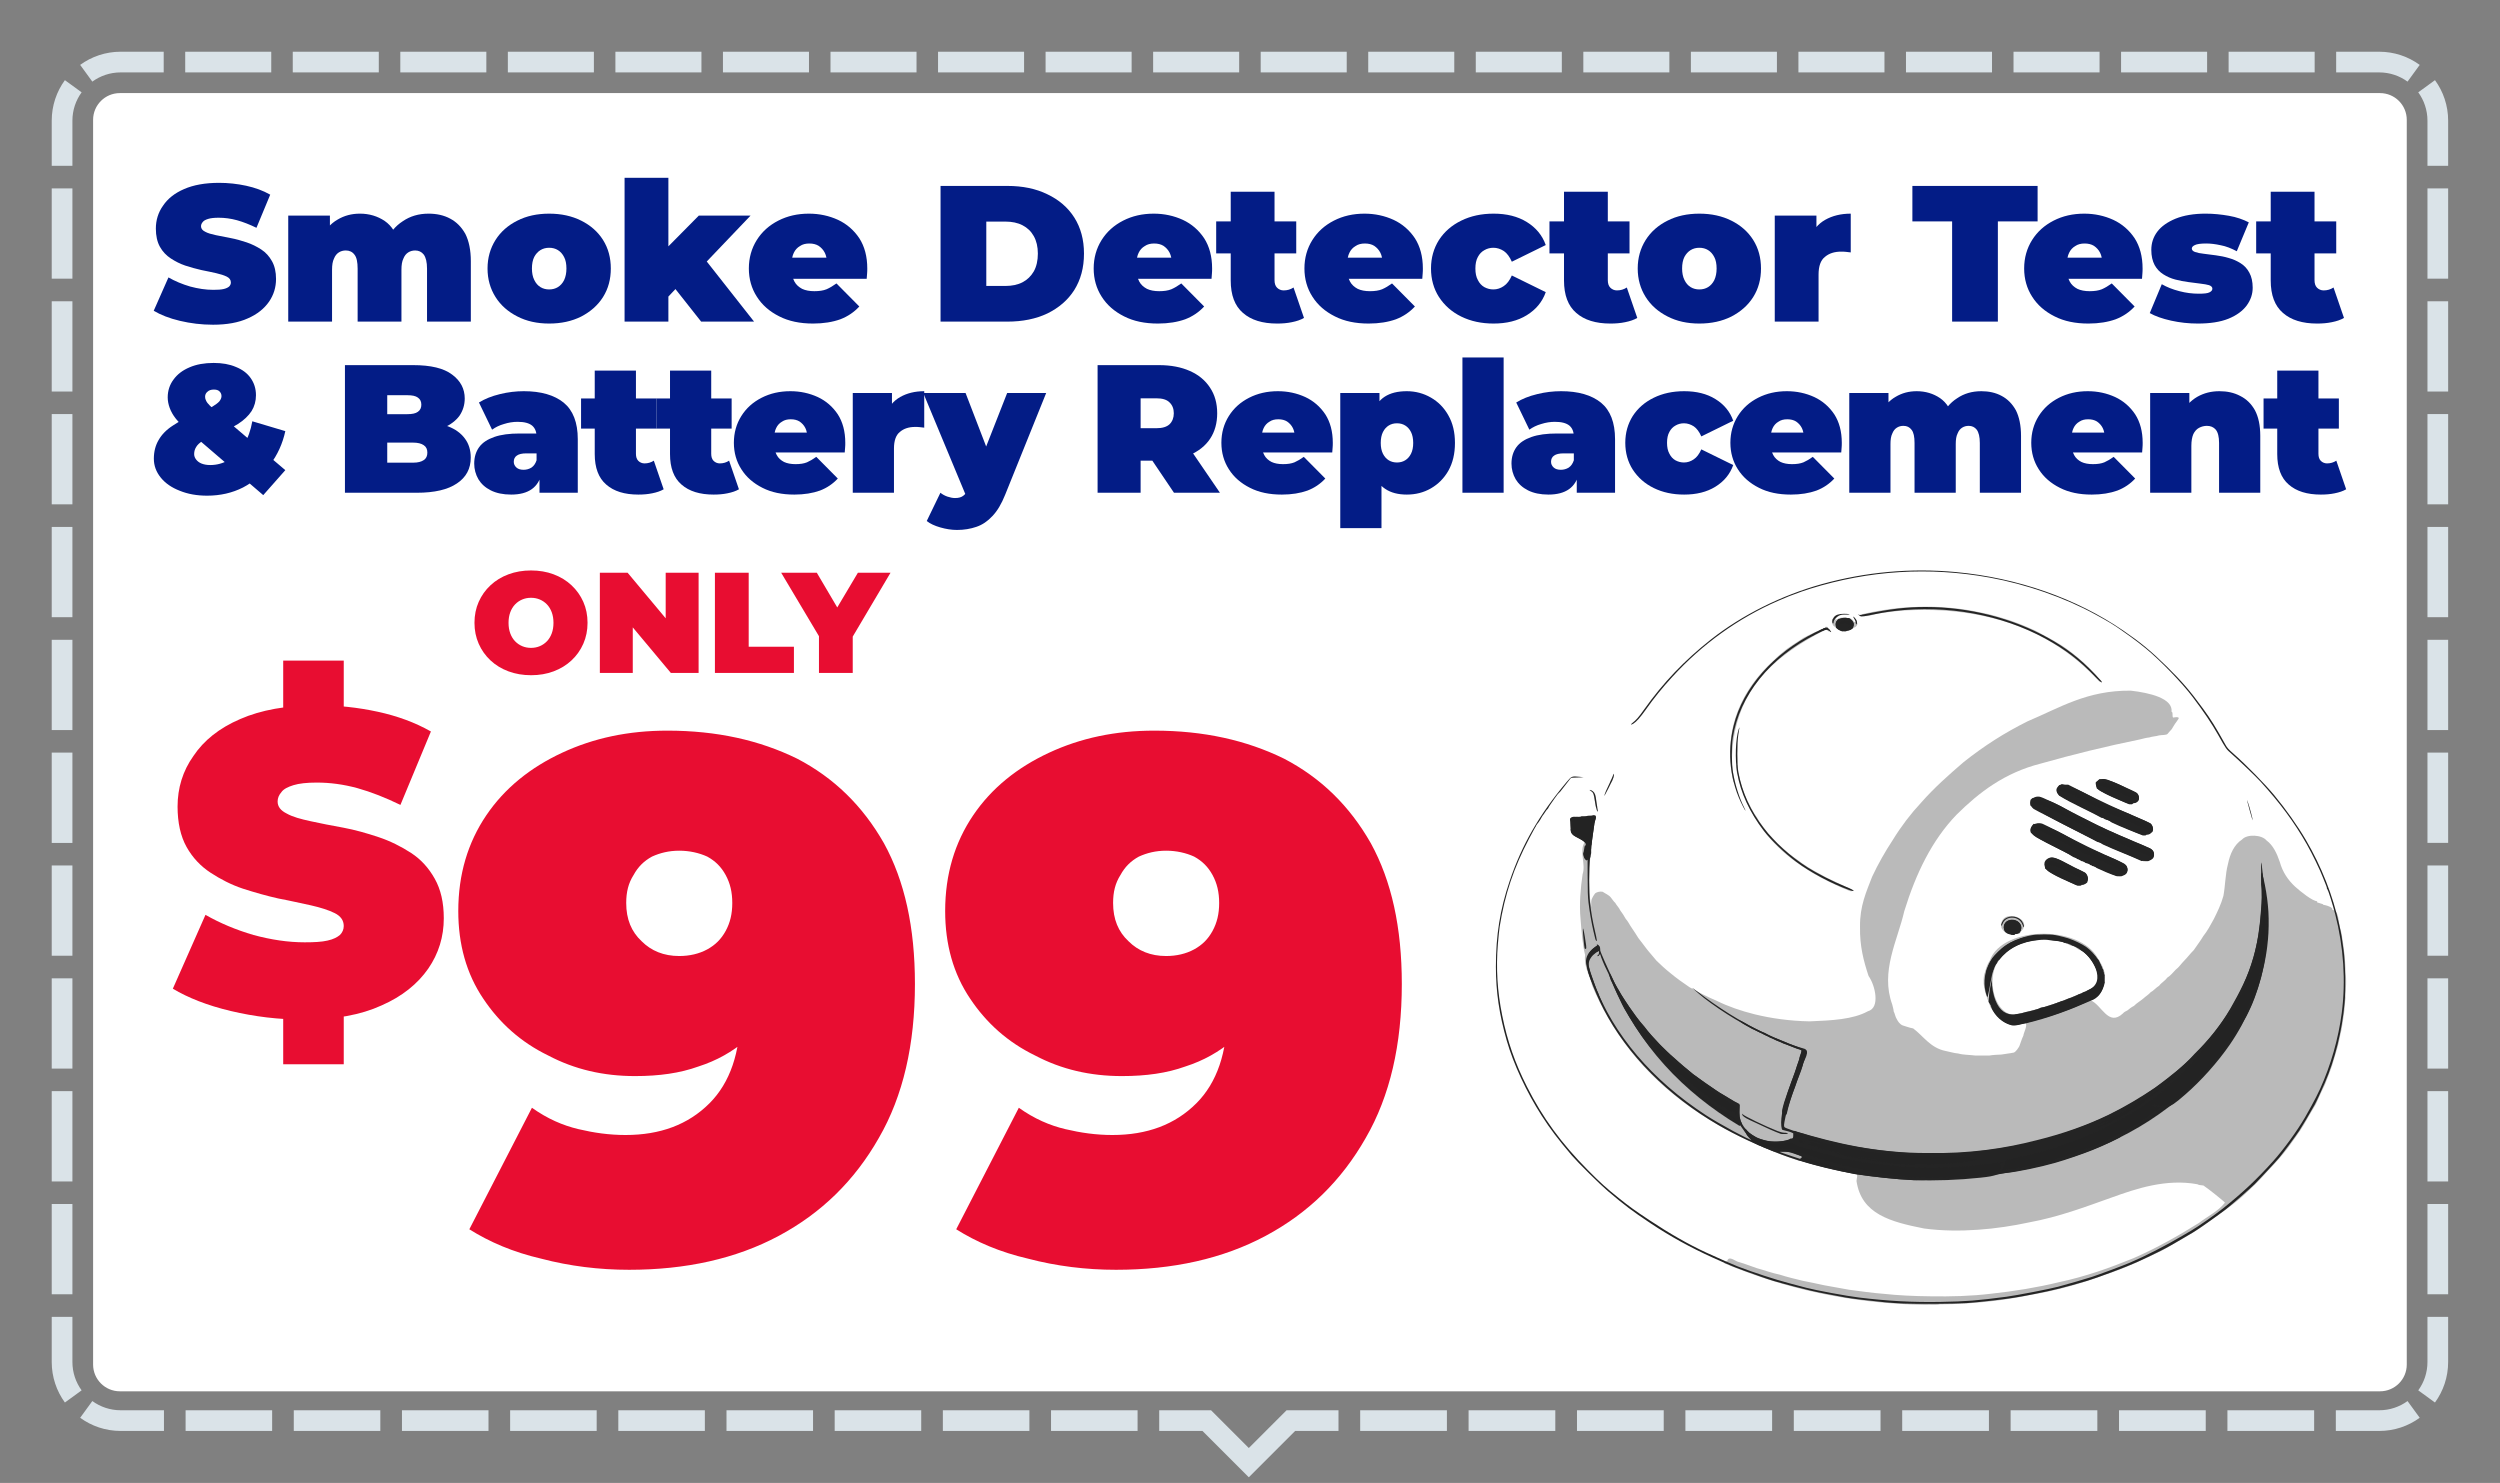 <svg clip-rule="evenodd" fill-rule="evenodd" stroke-linejoin="round" stroke-miterlimit="2" viewBox="0 0 6042 3584" xmlns="http://www.w3.org/2000/svg" xmlns:xlink="http://www.w3.org/1999/xlink"><rect x="0" y="0" width="6042" height="3584" fill="#808080" stroke="none"/><clipPath id="a"><path clip-rule="evenodd" d="m6041.67 166.667v3416.67h-6041.67v-3416.67c0-91.986 74.681-166.667 166.667-166.667h5708.33c91.986 0 166.667 74.681 166.667 166.667z"/></clipPath><clipPath id="b"><path clip-rule="evenodd" d="m5816.67 289.667v3008.17c0 35.691-28.976 64.667-64.667 64.667h-5462.33c-35.691 0-64.667-28.976-64.667-64.667v-3008.17c0-35.691 28.976-64.667 64.667-64.667h5462.33c35.691 0 64.667 28.976 64.667 64.667z"/></clipPath><path d="m6041.67 166.667v3416.67h-6041.67v-3416.67c0-91.986 74.681-166.667 166.667-166.667h5708.33c91.986 0 166.667 74.681 166.667 166.667z" fill="none"/><g clip-path="url(#a)"><path d="m125 400.758v-109.091c0-36.592 11.818-70.446 31.842-97.949l40.422 29.429c-14.007 19.239-22.264 42.923-22.264 68.52v109.091zm270.635-275.758v50h-103.968c-25.597 0-49.281 8.257-68.52 22.264l-29.429-40.422c27.503-20.024 61.357-31.842 97.949-31.842zm259.925 0v50h-207.938v-50zm259.914 0v50h-207.937v-50zm259.928 0v50h-207.939v-50zm259.912 0v50h-207.939v-50zm259.924 0v50h-207.938v-50zm259.924 0v50h-207.939v-50zm259.916 0v50h-207.939v-50zm259.924 0v50h-207.937v-50zm259.917 0v50h-207.936v-50zm259.916 0v50h-207.938v-50zm259.928 0v50h-207.936v-50zm259.925 0v50h-207.94v-50zm259.915 0v50h-207.935v-50zm259.925 0v50h-207.935v-50zm259.922 0v50h-207.936v-50zm259.915 0v50h-207.937v-50zm259.919 0v50h-207.939v-50zm259.928 0v50h-207.936v-50zm259.916 0v50h-207.936v-50zm259.916 0v50h-207.936v-50zm253.905 31.842-29.429 40.422c-19.239-14.007-42.923-22.264-68.52-22.264h-103.968v-50h103.968c36.592 0 70.446 11.818 97.949 31.842zm68.718 243.916h-50v-109.091c0-25.597-8.257-49.281-22.264-68.52l40.422-29.429c20.024 27.503 31.842 61.357 31.842 97.949zm0 272.725h-50v-218.182h50zm0 272.732h-50v-218.182h50zm0 272.722h-50v-218.179h50zm0 272.734h-50v-218.183h50zm0 272.719h-50v-218.179h50zm0 272.728h-50v-218.18h50zm0 272.732h-50v-218.183h50zm0 272.728h-50v-218.181h50zm0 272.726h-50v-218.181h50zm0 272.728h-50v-218.182h50zm-31.842 261.584-40.422-29.43c14.007-19.238 22.264-42.923 22.264-68.519v-109.092h50v109.092c0 36.592-11.818 70.445-31.842 97.949zm-239.624 68.717v-50h104.799c25.597 0 49.281-8.256 68.52-22.263l29.429 40.421c-27.503 20.024-61.357 31.842-97.949 31.842zm-261.991 0v-50h209.595v50zm-261.989 0v-50h209.593v50zm-261.994 0v-50h209.593v50zm-261.999 0v-50h209.596v50zm-261.99 0v-50h209.595v50zm-261.993 0v-50h209.594v50zm-261.992 0v-50h209.593v50zm-261.992 0v-50h209.594v50zm-261.993 0v-50h209.594v50zm-485.696 0v-50h125.291l91.248 91.248 91.248-91.248h125.509v50h-104.798l-111.959 111.959-111.959-111.959zm-261.448 0v-50h209.16v50zm-261.443 0v-50h209.156v50zm-261.45 0v-50h209.157v50zm-261.455 0v-50h209.16v50zm-261.445 0v-50h209.159v50zm-261.449 0v-50h209.159v50zm-261.448 0v-50h209.158v50zm-261.447 0v-50h209.158v50zm-261.449 0v-50h209.159v50zm-254.82-31.842 29.429-40.421c19.239 14.007 42.923 22.263 68.52 22.263h104.58v50h-104.58c-36.592 0-70.446-11.818-97.949-31.842zm-68.718-243.916h50v109.092c0 25.596 8.257 49.281 22.264 68.519l-40.422 29.43c-20.024-27.504-31.842-61.357-31.842-97.949zm0-272.724h50v218.181h-50zm0-272.733h50v218.182h-50zm0-272.722h50v218.179h-50zm0-272.733h50v218.182h-50zm0-272.72h50v218.18h-50zm0-272.727h50v218.179h-50zm0-272.732h50v218.182h-50zm0-272.729h50v218.181h-50zm0-272.726h50v218.181h-50zm0-272.727h50v218.181h-50z" fill="#dae3e8"/><path d="m5816.67 289.667v3008.17c0 35.691-28.976 64.667-64.667 64.667h-5462.33c-35.691 0-64.667-28.976-64.667-64.667v-3008.17c0-35.691 28.976-64.667 64.667-64.667h5462.33c35.691 0 64.667 28.976 64.667 64.667z" fill="#fff"/><g clip-path="url(#b)" fill-rule="nonzero"><path d="m4601.61 3150.43c-14.364-.596-34.589-1.932-44.944-2.964-39.209-3.9-83.675-9.269-95.961-11.576-7.015-1.324-28.88-5.442-48.588-9.147-23.618-4.446-49.707-10.434-76.526-17.553-48.772-12.96-53.742-14.442-82.6-24.646-61.846-21.864-63.972-22.702-113.574-45.114-53.867-24.33-103.287-51.649-150.901-83.413-44.23-29.493-61.392-42.442-102.971-77.644-18.189-15.402-72.909-69.492-86.588-85.587-33.658-39.612-52.199-64.1-73.1-96.569-36.221-56.252-68.235-125.041-84.315-181.162-18.308-63.892-26.268-118.039-26.268-178.678 0-76.02 9.956-138.104 33.17-206.845 29.569-87.564 71.607-160.731 137.348-239.068 12.407-14.783 12.954-15.014 31.122-13.137l10.325 1.066s287.432-322.263 214.603-242.745c-24.829 27.111 29.195-39.734 93.142-90.129 74.698-58.867 170.261-106.623 267.415-133.636 106.744-29.68 216.037-39.534 324.932-29.297 149.141 14.021 289.791 63.177 403.741 141.107 42.321 28.947 67.683 49.88 105.643 87.191 36.538 35.917 56.325 58.927 87.847 102.161 18.876 25.878 29.991 43.761 53.532 86.117 4.7 8.457 7.434 11.505 21.087 23.488 29.068 25.536 74.971 72.376 97.115 99.088 28.072 33.87 56.447 74.016 76.502 108.217 37.728 64.375 65.278 134.162 80.546 204.069 5.551 25.409 6.499 30.904 10.592 61.95 4.252 32.234 5.467 94.947 2.466 128.151-6.025 66.826-23.213 136.228-47.835 193.137-9.438 21.828-20.734 46.122-24.864 53.447-12.633 22.459-29.554 50.956-36.781 61.949-8.673 13.18-37.608 52.172-48.248 64.987-7.24 8.733-47.981 52.645-59.156 63.771-10.823 10.775-56.459 50.641-69.894 61.075-17.917 13.909-68.509 49.56-78.955 55.658-5.345 3.109-15.731 9.195-23.08 13.519-7.348 4.325-20.188 11.868-28.545 16.751-15.269 8.952-48.394 25.375-84.422 41.883-24.087 11.042-95.766 37.971-120.255 45.187-54.795 16.143-80.838 22.654-127.507 31.873-40.728 8.054-56.216 10.52-95.39 15.148-25.715 3.049-56.605 6.122-68.63 6.851-29.588 1.785-119.071 2.417-151.23 1.069z" fill="#fff"/><path d="m4653.85 3153.63c10.993-.704 26.267 1.142 34.101-1.227 80.612-.741 152.619-8.794 221.092-23.079 63.213-10.884 121.202-27.124 175.014-47.41 50.701-16.094 95.912-37.825 141.002-59.556 36.659-21.306 75.615-41.64 108.193-65.643 28.084-20.868 57.03-39.66 83.863-63.2 22.12-19.982 44.591-41.215 63.225-63.238 17.613-18.22 35.008-37.424 49.839-57.127 12.852-18.087 26.553-36.234 37.692-54.71 9.815-16.653 19.435-34.4 29.141-49.803 7.203-16.009 14.515-32.966 21.901-47.421 6-14.747 11.867-30.817 17.03-45.017 4.689-14.832 9.025-31.192 13.374-44.972 4.081-13.387 6.073-30.121 9.717-42.529 2.053-13.366 4.592-27.713 6.098-40.192 1.919-11.431 1.846-26.309 3.644-36.404-.947-11.806.96-22.577 1.215-31.681.51-10.944-.158-22.589-1.215-30.476.097-15.509-1.713-30.403-2.429-43.676-2.065-11.279-2.758-25.549-4.871-35.331-1.312-8.301-2.6-18.597-4.883-24.4-6.159-16.229-1.774-44.647-19.727-47.71.972-4.84-6.329-7.919-12.888-10.041-6.559-2.123-12.523-2.061-9.11-3.308-2.575-.65-7.276-2.404-10.799-3.383-3.51-.979-5.685-1.266-3.608-3.988-11.466-.084-40.012-23.038-53.373-35.072-17.188-15.806-30.659-35.55-37.45-60.415-7.008-20.689-16.495-40.31-31.8-51.354-11.333-14-47.009-16.13-59.217-2.397-19.022 12.334-29.226 34.813-34.194 59.872-6.268 23.067-6.413 53.062-10.932 76.529-5.745 20.736-14.734 38.88-23.031 55.704-7.956 14.432-15.961 29.641-25.435 41.188-7.021 12.084-16.144 23.27-23.092 34.034-8.272 7.964-15.536 18.072-23.006 25.418-7.143 7.036-13.119 16.558-20.589 21.816-6.608 6.744-13.095 15.088-20.65 19.429-5.26 7.664-14.868 12.729-19.533 19.534-7.652 4.459-13.458 12.094-20.516 15.671-4.81 5.635-12.511 10.277-17.091 14.639-7.397 6.357-17.103 11.847-23.055 18.204-5.842 2.932-11.952 7.465-15.754 10.898-4.033 1.804-9.378 4.929-11.078 7.431-35.506 33.095-51.346-21.507-78.421-31.854-48.734 21.718-100.189 41.091-156.988 54.734 5.478 6.389-4.251 22.751-5.223 30.884-3.875 7.817-6.802 18.006-9.669 25.34-2.381 4.162-7.325 12.4-12.985 15.416-9.596 2.1-21.634 3.176-30.21 4.818-9.997.438-21.609 1.012-29.128 2.427-11.273 0-24.124-.001-33.915-.001-13.677-1.726-30.501-1.572-41.206-4.848-11.165-.939-21.353-4.464-30.373-6.074-37.246-7.301-54.075-36.217-78.791-54.608-9.304-1.555-18.244-5.287-25.578-7.317-6.994-3.033-11.389-9.755-14.196-15.461-3.419-4.938-4.725-14.016-7.3-18.243-.329-6.35-2.843-12.442-3.568-16.788-29.146-80.252 12.829-154.288 29.146-225.669 28.244-91.463 66.835-171.153 126.155-232.904 54.894-54.421 116.552-101.61 203.756-123.718 77.303-21.894 156.829-41.55 239.271-58.3 7.313-1.884 16.107-4.171 23.079-4.857 6.766-2.424 17.492-2.844 23.116-4.87 6.559-1.385 18.221-.287 21.002-3.878 2.964-3.707 7.276-8.259 9.693-10.906 3.645-5.55 7.483-12.852 10.957-17.034 1.591-3.096 5.053-6.597 6.049-8.87.984-2.271-1.19-4.381-9.171-3.129-5.49 1.94-5.429-.734-5.514-4.546-.073-3.813.182-8.712-2.527-8.762 2.029-16.287-11.321-27.788-30.793-35.834-19.459-8.046-45.284-12.707-67.865-15.255-105.739-.91-170.738 41.018-249.329 74.155-56.095 27.993-105.168 59.368-154.412 98.482-35.796 30.714-71.654 62.572-102.114 97.251-25.82 27.621-48.997 58.065-69.307 91.196-18.303 27.85-35.151 57.282-49.842 88.746-13.766 36.031-29.825 70.136-29.214 120.545-.86 47.399 8.78 83.192 20.688 119.258 8.195 11.611 15.347 30.83 16.591 48.407 1.242 17.577-3.033 32.655-18.629 36.981-35.512 19.485-86.382 22.135-140.667 24.249-48.757-1.041-92.188-7.234-132.234-16.986-33.368-8.346-63.267-18.517-92.198-32.755-23.369-9.622-45.176-21.45-65.529-32.763-16.061-10.816-32.207-22.288-46.074-33.952-12.015-9.553-23.776-20.302-33.955-30.314-7.814-10.064-17.2-19.664-24.243-29.094-6.693-8.306-13.285-18.112-19.443-25.518-5.012-8.335-11.004-17.121-15.762-24.255-5.083-7.022-9.378-16.554-14.63-21.933-4.09-7.185-8.986-15.154-13.324-20.603-3.122-6.906-9.197-12.574-12.113-18.171-4.35-3.59-7.932-10.171-11.01-13.465-4.897-5.963-14.171-9.644-19.655-13.522-8.039-1.361-14.771 1.612-17.717 3.739-3.459 4.058-7.136 10.494-8.705 14.865-1.984 4.695-.634 14.11-.792 19.025-7.086-33.521-5.513-88.151-2.228-126.229.355 7.454-1.447 13.314-10.602 9.664-12.442-10.136 6.579-34.98-2.858-41.371-14.915 22.096 3.186 52.813-5.391 78.195-4.763 32.383-8.446 72.449-4.889 108.386 2.456 30.127 4.414 61.626 10.95 86.347-3.503 29.666 11.909 50.736 17 74.074 90.535 215.498 267.63 344.535 498.781 423.236 10.927-8.09 12.71-10.605-3.531-15.889-9.745-3.182-20.061-7.579-31.794-7.324-10.307-.134-23.451 1.263-28.803-2.333-5.604-2.745-13.299-5.502-18.291-7.324-4.203-2.466-10.716-4.847-14.566-6.062-3.841-2.842-10.016-5.356-13.231-7.215-4.587-7.932-13.364-12.657-15.559-21.512-3.881-4.458-4.718-6.96-3.774-7.884.944-.923 2.44.255 4.975 4.774 4.802 5.636 12.875 10.179 18.425 13.568 5.635 4.398 15.724 6.365 22.024 8.588 18.948 6.013 52.798 5.078 65.93-3.62 6.143 1.555 6.757-5.369 6.772-11.017.013-5.636-1.001-10.07 4.947-6.061 96.803 28.873 197.05 52.56 318.553 52.317 100.982 1.785 187.517-11.09 266.194-31.607 62.107-15.366 120.06-35.991 171.394-60.783 40.522-19.897 79.161-42.964 114.278-66.869 33.441-25.169 66.59-49.73 94.856-81.475 32.979-32.317 62.873-68.986 86.329-109.442 21.512-38.318 42.502-76.273 55.937-124.055 9.863-35.078 15.402-74.661 18.244-116.747 1.567-13.246 1.92-43.965 0-59.648.292-3.591-.024-12.228-.097-19.177-.085-6.949-1.227-11.905.012-8.454 9.706 38.504 16.836 80.646 15.743 128.517-.765 46.592-8.418 86.146-18.196 123.745-9.341 34.378-20.723 66.516-36.368 94.589-142.655 256.131-405.297 391.448-801.104 394.424-49.618-2.599-96.095-8.296-142.056-14.564 4.702-.461 4.725 3.584 4.392 7.543-.334 3.96-1.766 8.601-1.49 10.24 11.709 80.401 83.002 98.731 163.322 114.741 84.936 11.418 177.688 1.652 252.903-14.589 73.829-13.556 136.167-37.51 201.737-60.759 56.848-20.492 130.155-45.588 206.037-31.582 6.171 3.826 14.066 1.057 16.738 4.676 7.276 4.41 48.977 37.595 49.657 39.855-16.714 21.148-42.308 33.088-62.909 49.037-49.936 31.048-101.488 60.286-157.789 84.956-56.654 23.249-116.065 44.519-180.869 58.269-51.758 12.609-107.027 21.658-165.126 27.926-45.199 5.454-95.545 6.96-145.681 6.062-39.514-.389-78.163-2.223-112.915-6.062-28.815-2.138-56.194-6.45-82.558-9.717-20.19-3.827-41.437-7.544-60.711-10.933-17.444-3.705-35.581-7.774-52.216-10.92-18.606-4.604-38.251-9.11-54.628-14.576-19.927-4.094-38.004-10.981-55.861-15.779-14.352-4.762-28.763-10.69-42.578-14.589-4.142-.425-10.28-4.652-15.878-7.142-5.599-2.478-11.431-2.757-12.834 3.96-7.787 3.085-8.622 5.089-6.49 6.304 2.132 1.203 7.575 2.405 12.909 5.43 134.533 54.09 284.849 91.539 472.833 94.819zm-448.277-434.996-.503 1.883c-136.712-81.907-243.193-194.465-308.595-347.687-2.068-2.563-4.809-11.267-5.839-16.574-1.03-5.308-1.583-6.67 3.391 4.975 4.56 10.67 10.449 22.86 17.058 32.895 7.048 13.557 16.862 26.768 25.514 40.093 11.006 15.753 22.992 32.85 36.498 47.447 10.434 14.687 23.985 28.53 36.455 42.53 11.64 10.61 23.307 23.653 36.502 34.07 13.788 12.977 29.788 25.938 44.949 38.874 20.409 14.929 42.913 29.87 64.443 44.993 15.378 8.102 30.523 18.645 47.319 26.687 1.861 10.713-1.963 26.249 2.207 38.554-.448 1.361 1.557 4.227 2.664 6.815 1.105 2.587 1.913 3.996-2.063 4.445zm111.173-26.322-1.272 1.482c-7.245 1.093-7.679-2.685-7.214-8.527.465-5.831 3.158-13.556 4.898-20.456 5.545-16.702 11.723-35.02 18.196-52.159 2.733-5.782 5.486-14.831 8.496-21.852 2.379-9.512 6.229-20.565 9.733-30.404-.272-4.44 3.298-10.801 4.688-16.037 1.39-5.235.094-10.225-8.839-10.353-3.892-1.614-10.812-3.782-15.66-6.033-5.293-1.938-12.608-5.353-19.446-7.292-4.032-2.339-11.147-5.21-17.007-7.289-4.07-1.87-10.17-5.298-15.728-7.259-4.097-3.564-13.235-5.437-18.174-9.691-7.762-2.448-15.956-7.691-24.365-10.971-8.46-5.106-19.544-10.216-27.822-16.936-7.118-4.52-3.915-1.807 2.251 1.323s14.485 7.76 16.376 9.475c11.948 5.767 24.936 13.235 38.989 18.291 12.805 8.21 30.066 14.39 46.181 20.66 13.769 6.424 30.59 12.359 47.477 17.039 9.589 1.971 8.639 8.304 5.7 16.43-2.938 8.125-8.38 17.364-8.645 22.964-4.725 17.115-12.72 33.125-18.19 50.847-7.846 20.152-15.333 42.709-20.623 66.748zm-443.284-262.913-.004.805c-10.261-37.983-65.536-103.762-19.683-139.168 2.62-2.446 5.699-4.715 8.468-4.708 2.77.007 4.129 1.739 3.793 9.013-.807 3.39-7.901 3.835-10.732 6.84-3.047 2.461-8.281 6.694-11.026 11.048-3.023 4.207-6.868 11.599-6.179 21.064 1.606 5.626 3.591 14.603 6.12 20.849 1.718 5.942 5.007 13.688 7.274 20.613 2.874 6.913 5.538 17.371 9.77 24.413 2.438 9.873 8.391 19.279 12.199 29.231z" fill="#bababa"/><path d="m4625.88 2852.38c395.8-2.988 659.657-138.998 802.311-395.129 15.645-28.073 27.148-60.519 36.502-94.899 9.766-37.598 17.467-77.472 18.244-124.064 1.081-47.873-6.11-90.431-15.815-128.937-1.239-3.451-2.733 1.913-2.648 8.863.073 6.949.389 15.598.109 19.189 1.92 15.683 1.555 46.25 0 59.495-2.854 42.087-8.345 81.429-18.196 116.508-13.447 47.78-34.303 85.433-55.815 123.75-23.468 40.455-53.168 76.864-86.147 109.181-28.266 31.752-61.208 56.131-94.661 81.312-35.117 23.905-73.562 46.85-114.073 66.747-51.333 24.792-109.031 45.333-171.151 60.687-78.663 20.516-164.858 33.355-265.844 31.557-121.501.255-221.181-23.298-317.983-52.171-5.949-4.008-6.861 1.628-6.876 7.276-.013 5.648.493 11.236-5.649 9.681-13.134 8.698-46.326 9.694-65.276 3.669-6.298-2.211-16.048-4.009-21.683-8.406-5.55-3.389-13.284-7.592-18.086-13.24-2.535-4.507-6.083-5.892-7.027-4.968-.943.935-.347 4.992 3.532 9.45 2.195 8.855 11.197 13.92 15.784 21.852 3.217 1.859 9.736 4.641 13.578 7.471 3.851 1.227 10.403 3.62 14.607 6.098 4.99 1.81 12.585 4.518 18.19 7.276 5.352 3.583 19.176 2.368 29.483 2.514 11.734-.267 21.627 4.057 31.371 7.252 16.242 5.284 14.452 5.259 3.526 13.337 42.222 13.143 90.133 24.646 137.476 34.06 45.961 6.268 92.598 11.977 142.217 14.589z" fill="#232323"/><path d="m4204.2 2721.16 2.082-1.858c3.975-.438 3.696-3.062 2.591-5.649-1.107-2.587-3.073-4.932-2.625-6.292-4.17-12.305-.553-28.509-2.414-39.235-16.795-8.041-32.308-19.046-47.687-27.148-21.531-15.123-43.901-29.967-64.31-44.896-15.161-12.936-31.117-25.86-44.905-38.838-13.194-10.416-24.784-23.386-36.423-33.995-12.47-14-25.934-27.746-36.368-42.432-13.506-14.597-25.42-31.599-36.426-47.352-8.653-13.326-18.423-26.465-25.47-40.021-6.609-10.036-12.421-22.073-16.979-32.743-4.976-11.646-6.987-9.497-5.957-4.19s3.942 14.439 6.009 17.002c65.402 153.222 172.17 265.74 308.882 347.647z" fill="#232323"/><path d="m4316.2 2694.46 1.838-1.883c5.29-24.039 12.759-46.426 20.605-66.565 5.47-17.735 13.516-33.975 18.243-51.078.264-5.612 5.649-14.601 8.587-22.725 2.939-8.126 2.936-16.227-6.652-18.199-16.887-4.681-33.495-10.544-47.262-16.968-16.117-6.27-33.309-12.419-46.115-20.629-14.054-5.056-26.881-12.43-38.829-18.197-1.891-1.716-10.356-6.432-16.522-9.562-6.166-3.131-10.768-3.547-3.65.974 8.279 6.719 19.554 11.945 28.013 17.05 8.409 3.281 16.541 8.488 24.301 10.936 4.941 4.253 14.056 6.114 18.153 9.678 5.557 1.962 11.832 5.477 15.903 7.348 5.859 2.078 12.954 4.941 16.987 7.28 6.838 1.939 14.162 5.359 19.457 7.297 4.848 2.251 12.011 4.493 15.903 6.109 8.933.126 9.199 3.45 7.808 8.685-1.389 5.235-4.967 11.764-4.695 16.2-3.504 9.852-7.318 20.65-9.698 30.161-3.01 7.021-5.728 15.974-8.46 21.756-6.473 17.139-12.706 35.602-18.25 52.305-1.74 6.899-4.483 14.892-4.948 20.734-.466 5.831 2.038 10.386 9.283 9.293z" fill="#232323"/><path d="m4862.64 2478.24c12.378 1.32 21.865-3.511 33.04-4.858 56.799-13.643 108.084-32.978 156.818-54.697 18.9-5.808 29.675-22.897 34.424-44.213 0-6.258.025-14.945.025-19.58h-1.215c.753-4.086-2.515-6.6-1.385-9.283l-1.725-4.079h-.534c-2.077-7.122-6.936-13.557-8.54-19.62-8.43-12.319-19.338-23.854-30.61-31.941-10.179-7.703-23.274-13.91-35.36-18.299-10.519-5.311-25.399-7.798-37.826-9.763-11.989-1.367-23.273-5.052-36.574-3.65-11.394-.118-21.974 2.351-30.453 3.655-8.6 1.84-19.277 3.553-24.439 7.33-8.005.768-13.848 5.628-19.423 7.286-9.439 5.557-18.597 13.088-25.703 19.553-6.633 5.466-13.216 12.734-18.294 18.295-2.599 4.922-6.255 11.029-8.563 14.66-1.276 3.711-3.523 8.912-4.847 10.914-1.968 3.395-3.936 14.507-4.361 21.33-.437 6.824 1.81 10.043 5.527-2.425 19.982-2.092 13.034-22.244 24.185-31.438.206-3.544 3.037-6.803 4.676-7.15 21.258-27.332 52.378-44.558 96.994-48.525 5.053-1.383 18.208-2.013 21.476-.042 13.058 2.774 31.424 1.601 40.121 7.299 7.046.469 13.277 3.781 16.945 6.05 8.115 2.335 16.144 6.278 20.517 10.846 13.131 5.78 30.039 24.916 37.595 45.483 7.543 20.566 5.867 41.439-19.253 51.781-3.037 1.963-7.106 5.154-10.775 4.804-3.036 1.963-7.239 5.202-10.908 4.852-8.345 4.167-17.576 9.147-26.82 10.959-4.58 2.515-10.592 5.672-15.718 6.053-13.957 5.562-28.825 11.228-43.62 14.562-3.705-.375-8.613 1.645-9.05 2.764-10.057 3.285-20.419 6.999-31.133 8.179-8.393 2.464-17.819 5.786-26.857 6.115-1.724 2.423-10.203.463-11.94 1.164-11.613-2.556-20.103-8.888-26.165-15.568-4.166-5.02-7.64-12.271-9.584-17.997-6.535-11.034-8.903-32.6-12.839-41.747-1.324 13.427 1.069 25.031 3.061 33.666-6.559 3.754-10.799 5.019-6.013 13.509 2.199 2.803 4.009 8.264 4.798 10.795 9.669 19.95 25.667 36.674 50.325 42.971z" fill="#232323"/><path d="m4859.18 2453.95c1.725-.701 10.738 1.09 12.475-1.334-3.328 0-9.705-1.223-11.248-1.223-41.397-8.555-57.37-84.164-33.938-123.785-11.151 9.194-4.774 28.237-24.756 30.329-3.717 12.469-3.717 10.248-3.28 3.425.438-6.823 2.211-17.313 4.179-20.708 1.312-2.001 3.62-7.333 4.907-11.043 2.308-3.632 5.855-9.55 8.455-14.472 5.077-5.561 11.43-12.577 18.074-18.043 7.094-6.463 15.913-13.778 25.351-19.337 5.576-1.658 11.37-6.495 19.375-7.262 5.162-3.778 15.596-5.421 24.196-7.263 8.479-1.303 18.889-3.752 30.283-3.633 13.289-1.403 24.33 2.271 36.319 3.638 12.427 1.965 26.954 4.352 37.462 9.665 12.086 4.389 24.925 10.444 35.104 18.145 11.273 8.089 22.399 19.394 30.829 31.714-16.216-42.332-74.388-65.711-132.341-66.144-57.941-.434-116.368 21.168-131.941 65.234-4.506 6.539-8.77 16.481-10.956 26.813-4.203 7.163-4.835 26.537-2.43 37.943 2.661 12.568 6.766 27.583 12.803 38.191-4.786-8.49-.048-9.767 6.511-13.522-1.992-8.635.935-2.714 7.483 8.321 1.931 5.726 5.612 13.304 9.79 18.325 6.049 6.679 15.67 13.472 27.294 16.026z" fill="#bcbcbc"/><path d="m4871.19 2451.4c9.037-.329 18.475-2.27 26.869-4.733-8.831.523-18.123 2.612-26.869 4.733z" fill="#bcbcbc"/><path d="m4897.93 2445.32c10.714-1.181 21.646-3.874 31.704-7.16-10.446 1.44-21.403 4.108-31.704 7.16z" fill="#bcbcbc"/><path d="m4811.31 2435.58 2.332-.516c-.789-2.53-3.461-8.793-5.648-11.597-.17 3.048 1.616 9.247 3.316 12.113z" fill="#bcbcbc"/><path d="m4938.03 2434.39c14.795-3.334 29.857-7.668 43.814-13.23-14.334 3.792-29.469 8.047-43.814 13.23z" fill="#bcbcbc"/><path d="m3872.19 2430.52 2.481-1.535c-3.807-9.952-9.732-19.45-12.169-29.325-4.233-7.042-6.872-17.464-9.745-24.377-2.268-6.927-5.546-14.643-7.265-20.586-2.529-6.246-4.467-15.013-6.071-20.641-.69-9.465 2.951-15.871 5.975-20.079 2.745-4.354 7.778-8.352 10.824-10.812 2.833-3.005 10.338-4.253 11.145-7.643.336-7.274-2.349-10.54-5.119-10.547-2.769-.009-6.726 2.583-9.346 5.029-45.852 35.406 9.029 102.532 19.29 140.516z" fill="#232323"/><path d="m4981.65 2419.83c5.126-.381 11.516-2.244 16.107-4.759-5.126.382-11.515 2.245-16.107 4.759z" fill="#bcbcbc"/><path d="m4997.52 2413.74c9.243-1.813 18.524-5.426 26.881-9.593-8.928 2.125-18.124 5.83-26.881 9.593z" fill="#bcbcbc"/><path d="m4806.23 2413.37 4.98-1.386c-2.15-8.343-4.64-24.756-5.43-35.891-2.83 12.04-.425 30.551.45 37.277z" fill="#f8f8f8"/><path d="m5024.08 2402.85c3.668.35 8.381-1.635 11.418-3.598-3.668-.349-8.381 1.635-11.418 3.598z" fill="#bcbcbc"/><path d="m5035.01 2397.99c3.668.349 8.382-1.635 11.418-3.598-3.668-.35-8.381 1.635-11.418 3.598z" fill="#bcbcbc"/><path d="m5085.59 2374.33c1.968-2.359 2.065-15.936.62-20.107 0 4.635-.62 13.849-.62 20.107z" fill="#bcbcbc"/><path d="m5084.42 2354.66 2.527.236c.413-2.41-1.227-8.643-3.231-10.382-1.13 2.683 1.469 6.061.704 10.146z" fill="#bcbcbc"/><path d="m5080.83 2341.87 2.478-.339c-1.652-6.436-6.135-14.853-10.495-20.102 1.591 6.063 5.939 13.319 8.017 20.441z" fill="#bcbcbc"/><path d="m4825.66 2326.85c1.542-.45 5.332-3.842 6.085-6.817-1.639.349-5.891 3.274-6.085 6.817z" fill="#bcbcbc"/><path d="m5025.29 2296 3.352-.628c-4.373-4.568-13.325-9.265-21.427-11.599 4.761 3.324 12.681 8.003 18.075 12.227z" fill="#bcbcbc"/><path d="m5003.45 2285.08 4.543-.638c-3.68-2.269-10.811-6.255-17.856-6.724 2.624 2 9.608 4.812 13.313 7.362z" fill="#bcbcbc"/><path d="m4928.26 2270.41c5.515 0 15.026 1.321 22.132 1.321-3.279-1.97-17.066-2.705-22.132-1.321z" fill="#bcbcbc"/><path d="m4861.38 2259.58c1.324-.13 3.875.113 5.782.103 1.919-.01 3.802-1.453 3.304-2.5 4.992 1.249 6.802-1.9 9.45-1.241 7.544-7.028 7.859-16.908 3.499-23.523-4.361-6.615-13.581-11.299-23.104-9.391-8.734-1.14-15.512 5.319-17.771 12.396s-.34 16.01 6.499 19.212c2.538 2.873 10.057 3.463 12.341 4.944z" fill="#232323"/><path d="m4879.72 2254.61c22.338-16.289 10.872-32.562-5.903-38.618-16.763-6.057-39.454-1.165-37.231 23.56.632 6.6 7.143 12.059 12.791 15.19-6.839-3.202-7.811-11.832-5.551-18.909 2.259-7.077 7.798-12.599 16.532-11.458 9.523-1.91 17.564 2.169 21.925 8.784 4.361 6.617 4.98 14.422-2.563 21.451z" fill="#bcbcbc"/><path d="m4471.44 2153.9c1.06.188 2.913.191 4.024-.016 1.11-.206 2.087-1.799 1.441-2.377-24.957-14.134-54.207-24.758-77.823-38.925-20.22-10.328-39.42-22.356-55.809-35.182-14.329-9.282-27.214-20.907-38.824-31.545-11.296-9.042-20.059-21.683-30.348-30.35-9.482-13.313-20.55-25.751-27.81-39.918-10.162-13.45-18.087-30.082-25.497-44.921-5.528-12.761-10.868-26.741-14.531-39.966-2.281-11.065-5.323-22.713-6.051-33.876-1.298-12.299-3.543-9.497-3.667-3.367-.125 6.13.75 16.136 2.545 17.275 34.982 149.608 139.209 229.09 272.35 283.168z" fill="#bcbcbc"/><path d="m5020.57 2140.55c1.47-.193 4.179.075 6.329.101 2.138.025 4.397-1.237 4.057-2.362 6.887.635 10.276-3.486 13.228-5.171 4.069-10.145 1.033-19.833-4.932-24.172-6.838-3.186-14.382-7.703-20.807-9.791-9.184-2.56-28.121-16.427-44.738-22.881s-31.776-4.839-31.448 22.321c20.674 19.234 52.341 29.325 78.311 41.955z" fill="#232323"/><path d="m5116.1 2118.03c1.798-.277 4.143.702 6.73.772 2.587.071 5.417-.77 5.417-1.988-3.741 0-10.835-.673-12.827-.673z" fill="#bcbcbc"/><path d="m5115.31 2117.48h12.365c2.782-.984 9.099-3.184 11.37-6.339 2.49-2.94 3.231-8.49 2.466-12.852s-3.365-8.574-6.438-8.835c-7.094-5.428-17.006-9.516-24.233-13.341-8.43-2.847-16.557-7.729-24.343-9.733-6.523-3.506-14.552-7.297-20.638-9.717-52.851-18.579-93.252-59.712-151.084-65.602-4.324 5.322-10.641 12.86-6.438 21.618 29.08 24.354 70.283 37.175 102.314 58.58 3.559 1.016 8.37 3.188 9.633 4.803 2.624.245 7.227 2.992 9.851 4.937 4.737.266 9.11 3.351 10.932 4.856l3.365.592c3.911-.178 6.766 3.184 7.653 4.295.522-.266 3.923.548 4.458 2.138 4.725.266 9.304 3.549 11.114 5.054 14.346 6.678 30.769 14.042 47.653 19.546z" fill="#232323"/><path d="m5179.27 2081.59c1.98-.305 4.531.687 7.324.771 2.794.084 5.807-.54 6.001-1.787-4.154 0-11.576-.873-14.006-.873z" fill="#bcbcbc"/><path d="m5176 2081.03 2.587-.656c2.43 0 9.329.663 13.484.663 3.656-1.406 10.628-4.235 12.645-8.901 5.089-13.357-5.782-22.845-15.002-23.99-10.568-5.667-23.237-10.452-33.951-14.552-9.924-4.659-20.735-9.875-30.379-13.371-9.499-3.847-19.144-9.043-27.938-12.145-8.2-3.494-16.192-8.824-24.294-10.933-11.419-6.466-24.294-12.618-35.19-18.203-41.47-16.484-75.02-51.486-126.9-49.8.122.244-.595 1.183-1.324 1.972-.741.789-1.591 1.476-2.405 1.72-.838 6.486-.534 8.63-.291 13.962 49.924 33.067 108.241 58.825 162.004 88.057 5.527.724 10.507 4.091 13.228 6.011 29.25 13.851 63.444 25.91 93.726 40.166z" fill="#232323"/><path d="m3832.34 2077.29c9.156 3.65 12.325-4.091 11.971-11.546 1.756-.678 1.217-7.941 1.216-12.099.24-1.629-.045-4.468-.098-6.84-.051-2.371-.277-3.655.903-3.472 1.381-15.921 4.755-33.377 6.479-50.353-.987-2.515 2.17-8.26 3.702-13.3 1.535-5.039.494-10.056-7.085-9.247-1.733 2.423-10.264.465-11.997 1.166l-2.97.661c-1.734 2.423-9.873-.147-11.607.554l-1.755.661c-2.189 2.386-10.564-.144-12.754.544-5.703-.632-14.88.447-13.965 8.042 2.158 5.362.636 16.491 1.214 21.853-.018 20.622 24.723 19.436 34.178 31.957 9.437 6.393-9.874 31.284 2.568 41.419z" fill="#232323"/><path d="m3844.19 2053.48c1.179.183 2.69-1.583 2.639-3.954-.052-2.372-.358-5.014-.117-6.643-1.18-.183-2.691 1.583-2.64 3.954.052 2.372.358 5.014.118 6.643z" fill="#bcbcbc"/><path d="m5178.49 2019.09c1.324-.13 3.802.097 5.709.088 1.92-.01 3.815-1.437 3.329-2.484 8.806 1.709 10.592-4.634 14.515-6.217 4.045-8.038-1.141-18.049-4.883-20.564-8.381-4.542-18.815-8.697-26.796-12.187-6.96-3.479-16.156-6.455-21.84-9.708-10.981-4.431-22.715-9.562-32.87-13.392-47.373-16.703-82.405-47.258-132.827-59.535-1.069 1.445-5.503 2.382-6.122 2.449-2.418 2.16-5.564 6.873-6.45 8.868-1.434 8.527 3.996 13.135 6.17 16.473 31.874 19.991 70.113 35.49 102.387 53.681 3.924-.177 7.446 2.459 8.333 3.57 1.093-.045 2.417.42 3.401.961s1.519.085 1.336.395c4.738.266 9.196 4.401 11.005 5.906 24.076 11.763 51.018 21.758 75.603 31.696z" fill="#232323"/><path d="m3794.37 2003.84h2.563c-.579-5.362.202-17.175-1.954-22.536 0 5.507-.609 15.437-.609 22.536z" fill="#bcbcbc"/><path d="m3808.2 1974.05c2.19-.688 11.588 2.455 13.777.068-2.19.687-11.588-2.455-13.777-.068z" fill="#bcbcbc"/><path d="m3822.74 1972.85c1.733-.702 10.889 2.471 12.623.046-1.734.702-10.89-2.47-12.623-.046z" fill="#bcbcbc"/><path d="m3837.32 1971.63c1.733-.702 10.89 2.471 12.623.047-1.733.702-10.89-2.471-12.623-.047z" fill="#bcbcbc"/><path d="m3857.68 1952.03 2.417-1.634c-2.483-10.037-1.883-26.176-6.867-32.246-.136 6.076 1.431 26.266 4.45 33.88z" fill="#bcbcbc"/><path d="m5145.68 1943.78c1.324-.131 3.814.098 5.722.088 1.919-.009 3.887-1.373 3.389-2.42 6.462-.219 11.43-3.409 13.434-6.474 3.741-6.885-1.263-15.1-3.778-17.885-28.666-11.91-55.766-33.319-90.531-34.137-2.612 2.384-6.608 6.219-8.734 7.415-1.36 6.777 2.673 10.76 2.199 14.997 22.314 16.369 52.305 27.032 78.299 38.416z" fill="#232323"/><path d="m3891.55 1892.09 2.563-1.216c5.045-5.528 4.013-9.023 2.447-8.9s-5.013 3.863-5.01 10.116z" fill="#bcbcbc"/><path d="m4189.2 1889.93 2.506-1.486c-2.382-13.44-4.449-28.617-6.079-41.385-.246-178.472 102.105-259.668 220.605-322.381-4.057-.317-7.287 1.508-9.597 1.191 1.869-4.809 10.256-4.102 12.125-7.304-17.816 7.023-35.06 15-50.435 23.104-13.513 8.875-27.728 18.177-40.152 26.767-10.266 8.844-22.048 17.491-30.454 26.801-67.258 60.464-128.856 157.278-98.519 294.693z" fill="#bcbcbc"/><path d="m5073.79 1647.31 3.438-1.806c-23.201-28.678-51.139-54.704-80.449-75.856-23.201-17.309-49.706-29.946-76.624-44.998-21.548-9.808-44.203-19.435-66.905-26.767-20.456-6.422-41.677-13.057-63.237-17.024-24.963-5.584-51.974-9.996-79.026-12.158-28.26-3.056-64.985-3.067-93.628-1.216-24.411.836-47.809 3.689-68.096 7.295-17.526 2.403-34.756 6.546-50.041 9.803 1.632 5.058 10.21 5.458 19.308 3.319 9.099-2.138 19.118-5.562 24.822-5.711 15.987-2.302 33.324-4.45 48.589-6.073 223.434-15.201 378.77 58.081 481.849 171.192z" fill="#bcbcbc"/><path d="m4395.76 1526.09c2.309.317 6.425-1.724 10.482-1.407 1.199-1.236 4.662-4.262 9.466-3.614l2.474-.673-1.215-2.429h-.54c.409-1.282-1.732-2.087-3.152-1.985-1.419.102-2.53 1.734-2.121 1.392l-3.364.593c-1.869 3.201-10.162 3.314-12.03 8.123z" fill="#232323"/><path d="m4418.96 1525.76c1.67 1.057 3.681-1.113 3.56-2.79-.12-1.676-2.04-4.036-4.444-3.246l-2.994.666c-.658 1 .164 2.409 1.079 3.219.918.809 2.163 1.53 2.799 2.151z" fill="#bcbcbc"/><path d="m4452.15 1525.93c1.629-.242 4.488.046 6.861.098 2.371.051 4.945-1.018 4.761-2.199 8.017.498 12.361-3.941 15.636-6.606.792-3.365 1.977-9.814 1.354-12.87l-1.165.254c-.809-5.028-7.221-7.53-8.727-10.221l-3.42-.711c-9.409-1.052-18.824.165-23.992 1.799-5.7 2.656-9.716 10.192-7.705 19.005 2.729 6.045 10.84 9.776 16.397 11.451z" fill="#232323"/><path d="m4415.48 1517.35 2.165.616c1.31-1.141-.579-2.806-2.341-3.174-1.764-.37-4.66.221-4.991 1.622 1.06-.188 3.059.826 4.17 1.033 1.111.205 1.643-.676.997-.097z" fill="#bcbcbc"/><path d="m4478.28 1516.53c3.801 1.567 9.152-2.733 10.386-6.995 1.233-4.262-1.419-8.806-8.939-5.474.622 3.057-.655 9.104-1.447 12.469z" fill="#bcbcbc"/><path d="m4435.08 1514.99 1.996-.666c-2.009-8.812.998-14.894 6.698-17.551-6.199 1.228-6.769.727-16.124-1.296-1.288 8.09 1.11 17.476 7.43 19.513z" fill="#bcbcbc"/><path d="m4478.28 1504.81 2.53-.206c-.412-4.224-5.17-9.546-10.624-10.351 1.506 2.691 7.283 5.53 8.094 10.557z" fill="#bcbcbc"/><path d="m4443.44 1495.47c5.169-1.634 14.02-2.187 23.429-1.136-4.882-2.192-20.06-3.21-23.429 1.136z" fill="#bcbcbc"/><path d="m4601.61 3150.43c-14.364-.596-34.589-1.932-44.944-2.964-39.209-3.9-83.675-9.269-95.961-11.576-7.015-1.324-28.88-5.442-48.588-9.147-23.618-4.446-49.707-10.434-76.526-17.553-48.772-12.96-53.742-14.442-82.6-24.646-61.846-21.864-63.972-22.702-113.574-45.114-53.867-24.33-103.287-51.649-150.901-83.413-44.23-29.493-61.392-42.442-102.971-77.644-18.189-15.402-72.909-69.492-86.588-85.587-33.658-39.612-52.199-64.1-73.1-96.569-36.221-56.252-68.235-125.041-84.315-181.162-18.308-63.892-26.268-118.039-26.268-178.678 0-76.02 9.956-138.104 33.17-206.845 29.569-87.564 71.607-160.731 137.348-239.068 12.407-14.783 12.954-15.014 31.122-13.137l10.325 1.066-7.288.422c-4.008.231-10.021.474-13.362.539-9.525.186-9.997.353-12.901 4.534-2.46 3.54-22.008 28.343-22.846 29.351-.884 1.067-6.069 5.565-8.275 9.136-1.378 2.232-3.075 3.873-5.683 7.728-4.141 6.122-15.161 21.18-15.239 23.282-.023.645-.709.475-4.594 5.309-1.967 2.448-5.077 7.975-6.273 9.311-3.518 3.93-6.075 9.661-8.173 12.87l-3.815 5.834s-.531.777-3.563 4.565c-3.476 4.345-3.917 7.355-3.462 6.618.456-.737.573-1.341.262-1.341-.312 0-7.697 13.528-16.411 30.064-37.302 70.775-58.629 134.532-71.207 212.876-1.019 6.346-2.991 25.478-4.382 42.514-4.73 57.917-1.324 113.651 10.539 172.487 12.489 61.941 30.859 114.741 59.799 171.88 38.271 75.566 82.588 136.241 147.107 201.434 30.344 30.659 44.391 43.376 74.796 67.67 26.898 21.501 36.629 28.522 73.489 53.071 48.791 32.493 95.821 59.313 138.302 78.87 31.1 14.321 64.556 29.043 75.485 33.222 39.485 15.074 88.783 31.181 124.507 40.656 16.702 4.434 35.287 9.365 41.3 10.969 23.598 6.28 96.991 19.86 127.628 23.626 69.414 8.502 130.869 11.819 196.696 10.592 62.515-1.154 89.183-3.244 159.126-12.475 24.318-3.207 104.476-18.719 125.114-24.209 21.658-5.758 66.419-18.792 81.992-23.857 17.844-5.818 74.048-26.82 90.896-33.975 37.789-16.046 86.644-41.069 128.357-65.739 7.349-4.349 16.556-9.754 20.468-12.002 16.277-9.365 58.961-39.259 78.226-54.783 47.738-38.457 80.158-69.055 119.429-112.687 25.946-28.837 58.209-73.137 77.838-106.894 3.693-6.34 25.108-43.972 36.271-68.63 25.679-56.702 44.167-121.657 52.123-182.996 10.021-77.312 4.616-159.271-15.718-238.505-5.916-23.008-16.885-58.176-18.33-58.712-.607-.225-.79-.907-.413-1.518s.073-1.112-.668-1.112-1.045-.514-.656-1.143c.389-.628-.899-4.865-2.855-9.414-1.967-4.549-5.041-12.238-6.826-17.087-6.098-16.549-25.898-57.392-38.871-80.182-30.537-53.634-64.257-99.275-112.238-151.909-10.725-11.765-51.114-50.483-69.456-66.574-13.508-11.85-12.876-10.971-32.663-45.996-15.609-27.64-33.623-54.439-61.233-91.102-26.104-34.665-77.911-88.407-113.21-117.448-12.779-10.516-27.052-21.515-37.534-28.924-5.199-3.674-14.832-10.507-21.391-15.183-18.452-13.137-30.271-20.309-63.359-38.431-74.036-40.555-167.033-73.018-254.771-88.937-147.127-26.694-292.207-17.71-434.948 26.934-13.521 4.229-22.246 7.327-50.347 17.881-4.021 1.51-16.32 6.691-27.331 11.513-96.56 42.288-182.026 103.744-254.855 183.262-24.829 27.111-44.649 51.626-64.434 79.7-12.722 18.052-22.553 29.114-29.803 33.534-5.726 3.493-7.998 2.739-3.147-1.043 10.113-7.888 15.373-13.904 29.321-33.533 45.971-64.694 97.258-118.392 161.205-168.787 74.698-58.867 170.261-106.623 267.415-133.636 106.744-29.68 216.037-39.534 324.932-29.297 149.141 14.021 289.791 63.177 403.741 141.107 42.321 28.947 67.683 49.88 105.643 87.191 36.538 35.917 56.325 58.927 87.847 102.161 18.876 25.878 29.991 43.761 53.532 86.117 4.7 8.457 7.434 11.505 21.087 23.488 29.068 25.536 74.971 72.376 97.115 99.088 28.072 33.87 56.447 74.016 76.502 108.217 37.728 64.375 65.278 134.162 80.546 204.069 5.551 25.409 6.499 30.904 10.592 61.95 4.252 32.234 5.467 94.947 2.466 128.151-6.025 66.826-23.213 136.228-47.835 193.137-9.438 21.828-20.734 46.122-24.864 53.447-12.633 22.459-29.554 50.956-36.781 61.949-8.673 13.18-37.608 52.172-48.248 64.987-7.24 8.733-47.981 52.645-59.156 63.771-10.823 10.775-56.459 50.641-69.894 61.075-17.917 13.909-68.509 49.56-78.955 55.658-5.345 3.109-15.731 9.195-23.08 13.519-7.348 4.325-20.188 11.868-28.545 16.751-15.269 8.952-48.394 25.375-84.422 41.883-24.087 11.042-95.766 37.971-120.255 45.187-54.795 16.143-80.838 22.654-127.507 31.873-40.728 8.054-56.216 10.52-95.39 15.148-25.715 3.049-56.605 6.122-68.63 6.851-29.588 1.785-119.071 2.417-151.23 1.069zm23.686-298.355c-39.282-1.433-101.081-7.944-142.727-15.05-60.495-10.337-128.362-28.29-178.212-47.142-54.687-20.687-108.372-45.782-150.971-70.562-122.625-71.339-220.881-170.426-277.654-280.013-24.012-46.35-44.131-102.042-42.614-117.964 1.237-12.98 8.823-23.918 22.63-32.635 3.517-2.221 4.752-3.613 3.752-4.231-1.111-.686-1.009-1.104.401-1.646 2.428-.931 5.369 3.206 6.29 8.849.385 2.36 1.126 5.386 1.646 6.722.521 1.337 1.522 4.07 2.226 6.074 1.396 3.974 14.436 33.479 18.252 41.3 1.304 2.672 4.443 9.505 6.974 15.183 14.369 32.237 48.598 85.298 77.576 120.256 55.268 66.672 124.025 124.834 202.993 171.709 10.689 6.341 21.468 12.925 23.955 14.625l4.52 3.086-.721 9.45c-1.016 13.313 1.194 25.776 6.3 35.494 11.764 22.386 35.734 38.117 65.02 42.684 19.784 3.098 48.836-1.105 64.181-9.28 6.059-3.219 9.447-3.608 15.839-1.774 2.932.838 3.781.814 2.874-.097-.708-.704-3.405-1.822-5.992-2.466-2.587-.656-6.682-1.7-9.1-2.308-2.418-.619-7.145-2.502-10.502-4.19-5.142-2.576-9.331-3.863-24.097-7.386-2.863-.68-4.315-14.503-2.894-27.561 2.693-24.719 7.813-42.794 28.377-100.104 13.178-36.732 17.742-50.632 19.593-59.687.675-3.306 1.122-3.754 2.561-2.56.958.795 2.052 1.135 2.433.755 1.041-1.041-4.881-3.798-20.265-9.434-55.208-20.223-113.81-49.281-163.964-81.3-26.258-16.764-55.205-37.641-67.368-48.589-3.354-3.019-8.549-7.528-11.546-10.02-10.384-8.638-3.708-4.528 9.965 6.134 20.667 16.117 48.997 35.864 73.867 51.49 50.327 31.619 107.693 59.293 169.451 81.742 8.685 3.158 16.412 6.517 17.171 7.467 2.471 3.089-1.993 17.403-25.746 82.539-14.714 40.364-20.843 59.751-24.718 78.226-4.098 19.533-4.275 22.229-1.624 24.634 2.663 2.406 28.047 10.945 61.64 20.735 76.434 22.278 144.551 34.34 231.4 41.009 24.565 1.882 105.441 1.87 131.795-.025 124.361-8.928 233.016-35.129 336.472-81.117 120.595-53.617 225.399-136.302 292.499-230.757 58.937-82.971 90.216-168.825 97.285-267.039 3.183-44.253 3.353-49.534 2.09-65.029-1.835-22.184-2.77-58.965-1.47-57.597.595.636 1.725 8.809 2.502 18.162.778 9.353 3 26.737 4.944 38.63 6.766 41.428 7.847 54.362 7.701 93.165-.121 37.532-1.907 58.393-7.786 91.102-12.074 67.322-42.284 139.208-83.681 199.211-29.322 42.49-68.97 86.851-107.585 120.376-25.837 22.448-30.453 25.521-48.686 32.554-5.405 2.077-11.138 5.211-12.754 6.948-4.919 5.309-58.403 39.794-90.094 58.099-3.17 1.835-5.478 3.815-5.114 4.398 1.045 1.676-38.773 20.686-66.857 31.934-25.096 10.033-65.12 23.76-90.823 31.121-36.818 10.555-91.382 21.852-117.376 24.306-7.434.704-17.735 2.587-22.91 4.19-12.256 3.802-19.192 5.078-39.769 7.289-53.171 5.733-109.562 7.798-161.555 5.915zm88.415-6.474c48.154-2.247 91.093-6.742 104.273-10.92 12.025-3.802 22.253-11.941 18.208-14.467-.923-.571-1.299-1.652-.838-2.393.462-.741.255-1.349-.449-1.349-2.454 0-1.239-1.834 3.097-4.64 2.393-1.555 4.154-3 3.936-3.219-.231-.218-8.357.644-18.039 1.92-63.431 8.32-74.955 9.316-134.831 11.588-43.398 1.652-114.372-2.903-173.095-11.115-27.753-3.887-90.677-17.528-116.611-25.302-33.376-9.997-62.599-19.18-67.159-21.099-5.193-2.199-22.626-2.442-29.401-.425-8.404 2.514-33.534.206-46.536-4.276-3.211-1.105-6.159-1.689-6.552-1.3-1.027 1.033 13.885 7.556 28.786 12.609 11.997 4.069 14.015 4.373 34.011 5.186 21.929.887 25.045 1.531 37.135 7.58 3.293 1.652 19.926 7.422 36.962 12.815 55.795 17.674 63.753 19.618 167.628 40.948 36.945 7.592 99.421 10.677 159.475 7.859zm-237.823-16.957c-48.571-10.277-105.104-26.748-132.402-38.567-4.676-2.029-10.416-4.251-12.754-4.944-5.129-1.53-30.504-2.66-29.679-1.324.671 1.081 53.048 18.5 72.546 24.124 37.662 10.859 105.203 25.181 119.295 25.302 2.672.025-4.98-2.04-17.006-4.591zm381.44-3.037c76.028-9.438 169.28-38.36 248.989-77.218 32.25-15.731 77.716-43.28 92.924-56.302 3.681-3.158 9.706-7.203 13.398-9.001 8.224-3.996 8.516-6.948.802-8.077-2.794-.413-7.555-1.385-10.556-2.175l-5.466-1.421 5.369-.935c3.705-.644 7.374-.352 11.795.935 19.8 5.758 42.66-8.819 93.447-59.569 34.679-34.655 55.803-59.984 79.137-94.914 27.999-41.896 54.334-96.356 66.918-138.356 14.321-47.809 20.857-91.878 20.881-140.853.012-28.798-2.32-59.151-4.75-61.724-.486-.516-.911 11.783-.947 27.331-.049 24.708-.462 30.706-3.28 47.64-8.989 54.107-25.885 105.785-50.446 154.329-19.848 39.223-43.256 74.111-75.202 112.069-9.791 11.638-22.654 26.986-28.57 34.108-23.043 27.743-39.733 44.846-70.963 72.748-28.582 25.533-42.636 36.235-72.541 55.245-88.868 56.459-189.08 96.738-294.407 118.335-13.945 2.867-23.371 5.406-25.12 6.791-1.895 1.482-3.28 4.494-4.239 9.171-.778 3.826-2.818 8.818-4.531 11.09l-3.11 4.13 3.304-.826c1.822-.462 9.548-1.604 17.164-2.551zm-179.8-11.491c7.349-.62 22.928-1.737 34.619-2.49 22.267-1.421 41.707-3.863 54.127-6.778 4.057-.96 8.26-1.737 9.341-1.737 1.093 0 2.32-.535 2.721-1.203.413-.656.037-.959-.838-.656-.862.292-4.215.802-7.434 1.118-4.992.498-5.636.328-4.409-1.154 1.239-1.494-.11-1.786-9.327-1.956-5.926-.121-8.317-.401-5.31-.619 15.025-1.094 13.058-2.235-4.859-2.818l-18.828-.608 30.367-2.867-13.361.547c-141.323 5.733-250.069-5.867-364.811-38.919-16.026-4.616-18.427-5.017-18.427-3.073 0 1.664 3.576 2.94 20.434 7.312 7.778 2.017 14.663 4.191 15.298 4.835 2.485 2.478-.652 2.527-7.149.097-9.036-3.389-12.235-3.231-16.187.79l-3.285 3.328 5.466.668c3.006.364 6.742 1.373 8.303 2.235 1.56.85 3.155 1.239 3.542.85.389-.388-.023-.704-.913-.704s-1.334-.292-.984-.632c1.035-1.044 4.675.79 3.942 1.968-.37.607.181 1.093 1.222 1.093s1.893.45 1.893.996c0 1.373 28.196 8.297 43.063 10.592 13.845 2.126 17.101 3.632 5.733 2.649-4.228-.365-7.459-.438-7.18-.158.278.279 11.664 3.012 25.301 6.061 51.524 11.54 110.234 19.909 151.122 21.561 21.519.862 54.667.704 66.808-.328zm-316.471-52.22c1.59-2.976 1.607-4.944.042-4.944-.668 0-1.214 1.093-1.214 2.43 0 3-2.02 3.206-2.941.303-1.087-3.425-5.203-5.442-8.024-3.935-1.955 1.056-2.121 1.603-.884 2.939.839.911 1.933 1.409 2.435 1.106.501-.304.911-.061.911.546 0 1.191 4.538 3.681 6.942 3.814.811.049 2.04-.971 2.733-2.259zm-131.48-11.345c-3.193-2.831-8.112-8.515-10.933-12.633-10.987-16.058-19.197-27.124-20.116-27.124-.53 0-1.813-1.774-2.851-3.948-1.287-2.685-4.937-5.843-11.461-9.912-51.201-31.862-63.656-40.559-97.39-67.962-16.872-13.714-32.558-28.084-53.157-48.686-44.74-44.747-71.035-79.466-108.336-143.05-4.181-7.129-23.997-50.495-32.007-70.048-3.934-9.601-8.845-20.533-10.914-24.294-4.169-7.575-14.48-32.501-14.48-35.001 0-2.357-2.158-1.934-2.955.577-.379 1.194-1.919 2.231-3.423 2.305-1.502.074-2.046-.129-1.207-.452s1.217-1.087.839-1.698c-.377-.611.076-1.111 1.005-1.111.93 0 1.713-.683 1.739-1.519.027-.835.183-2.065.347-2.733.646-2.63-.066-7.227-.919-5.932-.49.744-3.277 2.564-6.192 4.042-7.545 3.825-15.63 12.564-17.283 18.68-2.618 9.686.576 23.48 13.314 57.513 45.957 122.778 139.372 232.737 269.948 317.753 32.631 21.245 104.896 60.322 111.626 60.371.334 0-2.003-2.308-5.194-5.138zm851.899-29.238c29.518-12.767 90.532-48.26 102.715-59.763 2.6-2.454 8.503-7.118 13.119-10.374 4.616-3.255 12.268-9.159 17.006-13.119 4.737-3.972 16.811-13.762 26.832-21.755 10.022-8.005 19.581-16.07 21.258-17.941 3.243-3.632-2.818.729-25.509 18.342-21.597 16.763-40.729 29.894-69.845 47.908-15.366 9.511-29.918 18.621-32.335 20.249-2.418 1.628-16.8 8.685-31.983 15.669-15.172 6.997-28.4 13.532-29.396 14.528-2.345 2.345-1.737 2.284 4.64-.437 2.891-1.239 7.446-2.624 10.118-3.098 2.673-.473 5.952-1.117 7.289-1.445 1.336-.316-5.224 3.267-14.577 7.968-17.771 8.928-17.334 11.054.668 3.268zm-884.855-45.284c-.777-2.016-9.82-7.75-12.236-7.75-1.016 0-1.709-.51-1.543-1.129.168-.62-9.262-7.058-20.953-14.298-75.026-46.462-135.202-98.006-191.885-164.348-8.515-9.967-12.381-14.115-10.189-10.933 4.007 5.819 37.531 49.752 49.678 65.106 31.98 40.428 86.07 87.667 145.347 126.963 8.22 5.441 16.584 10.689 18.588 11.661 2.005.972 5.524 2.794 7.821 4.045 3.062 1.676 4.597 1.931 5.755.971 1.173-.971 1.776-.789 2.343.681.592 1.542 1.142 1.676 2.444.595 1.365-1.13 1.68-.729 1.68 2.162 0 1.944.683 4.239 1.518 5.077 1.216 1.215 1.59-.352 1.877-7.859.197-5.15.086-10.082-.245-10.944zm107.387 64.282c-12.725-4.373-33.545-13.605-74.45-33.004-13.565-6.437-19.108-10.616-19.045-14.369.035-2.09.094-2.09 1.294-.025 2.122 3.644 56.453 29.858 83.956 40.51 6.347 2.454 12.751 4.094 15.996 4.094 5.593 0 9.264.899 9.244 2.259-.014.948-14.453 1.409-16.995.535zm553.296-264.445c-10.07-3.197-18.427-8.55-27.477-17.594-9.572-9.576-13.823-16.596-22.496-37.148-4.531-10.745 9.377-64.727 7.993-59.891-2.721 9.479-1.021 29.532 3.935 46.493 8.272 28.303 22.642 42.873 43.511 44.101 17.977 1.057 88.624-19.133 142.812-40.813 28.813-11.526 50.908-21.952 56.277-26.547 6.511-5.574 9.159-14.084 8.345-26.834-.498-7.78-1.421-10.646-6.802-21.354-11.406-22.68-26.687-37.797-49.402-48.881-42.867-20.913-97.601-22.099-138.622-3.002-26.893 12.521-45.927 31.56-56.896 56.911-5.114 11.803-13.277 68.241-14.904 68.241-1.689 0-5.078-11.255-6.584-21.864-3.377-23.723 3.146-50.444 17.443-71.497 5.478-8.081 22.144-24.4 30.999-30.362 17.212-11.587 39.356-20.474 62.885-25.234 8.187-1.657 16.265-2.2 32.19-2.16 18.779.046 22.957.444 35.833 3.411 8.017 1.848 18.682 4.733 23.687 6.413 13.155 4.41 33.112 14.106 41.737 20.283 21.852 15.638 40.158 44.052 43.595 67.655 2.709 18.566-3.741 40.114-15.074 50.353-8.381 7.567-49.73 26.159-90.908 40.872-38.02 13.586-99.873 30.225-111.752 30.065-3.001-.04-7.653-.768-10.325-1.617zm-1027.54-183.902c-1.051-3.424-4.357-37.406-4.245-43.633.097-5.414.178-5.56 1.214-2.16 1.395 4.576 5.587 29.145 6.654 38.992.66 6.094.466 7.539-1.094 8.137-1.171.45-2.138-.061-2.529-1.336zm27.711-18.576c-1.583-2.014-1.902-3.143-6.48-22.965-4.726-20.458-9.237-46.567-11.858-68.631-1.735-14.6-2.166-27.875-2.173-66.808-.007-26.723-.164-46.128-.353-43.122-.533 8.499-1.046 9.17-4.504 5.89-3.905-3.703-7.273-13.468-5.675-16.455.645-1.204 1.545-4.922 2.001-8.263 1.344-9.84 1.644-10.421 4.959-9.589 4.506 1.131 3.74-2.173-1.625-7.019-2.519-2.277-9.761-6.941-16.095-10.367-12.548-6.787-16.532-9.947-18.253-14.474-.617-1.624-1.484-9.709-1.925-17.966-.798-14.934-.787-15.021 2.085-16.558 3.065-1.641 57.666-6.96 58.888-5.738.396.396-.655 7.737-2.336 16.314-3.191 16.285-7.802 50.491-11.271 83.618-2.862 27.332-2.883 85.727-.037 110.537 2.862 24.967 6.104 43.618 11.878 68.345 4.855 20.794 5.573 26.808 2.774 23.251zm-12.726-262.868c1.421-10.69 2.805-20.062 3.078-20.83.272-.766-.97-2.737-2.76-4.379-1.789-1.641-3.845-3.994-4.565-5.228-1.24-2.123-2.193-2.167-17.613-.799-23.454 2.079-21.775 1.087-21.74 12.854.037 12.549 1.405 18.387 5.007 21.37 1.573 1.303 9.527 5.979 17.675 10.389l14.817 8.022.923 5.698.924 5.7.835-6.681c.46-3.675 1.997-15.427 3.419-26.116zm1008.91 245.172c-5.588-2.943-8.904-6.436-10.386-10.919-4.057-12.28 8.685-24.116 23.444-21.784 18.864 2.982 25.047 24.581 9.328 32.594-5.296 2.698-17.37 2.756-22.386.109zm34.278-20.986c-7.64-21.511-40.206-23.005-48.053-2.204-1.749 4.631-2.636 5.822-3.219 4.344-1.251-3.139 3.474-12.453 8.041-15.843 13.483-10.02 34.558-6.852 42.539 6.394 3.401 5.643 5.612 13.308 3.838 13.308-.558 0-1.979-2.699-3.146-5.999zm-420.553-84.431c-41.089-14.814-92.5-42.318-126.328-67.585-28.308-21.144-60.911-52.32-78.019-74.6-34.812-45.338-56.321-91.855-64.589-139.69-5.72-33.093-3.98-83.665 3.657-106.286 1.24-3.674 2.004-5.041 1.7-3.037-.307 2.004-1.52 9.657-2.697 17.006-3.068 19.149-3.037 74.163.05 89.888 9.937 50.611 29.225 93.089 61.223 134.831 27.243 35.541 63.807 68.423 106.613 95.879 20.822 13.355 64.195 35.4 88.431 44.944 17.535 6.906 24.245 10.54 22 11.912-.609.373-6.028-1.095-12.041-3.262zm548.437-12.451c-8.163-2.935-57.893-26.94-63.164-30.487-15.221-10.254-15.986-26.906-1.519-33.304 9.317-4.123 12.997-2.965 50.106 15.745 18.367 9.264 34.887 17.813 36.684 19 3.487 2.289 8.26 10.852 8.26 14.807 0 4.13-4.288 10.567-8.575 12.866-4.033 2.159-17.286 2.995-21.792 1.373zm22.824-13.559c.158-2.023-.802-4.823-2.284-6.712-3.51-4.468-68.946-37.188-74.363-37.188-5.406 0-12.415 4.838-13.192 9.111-.352 1.932.668 2.214 8.709 2.418 9.718.246 9.694.235 72.214 31.609 4.64 2.329 8.491 4.235 8.552 4.235.048 0 .218-1.562.364-3.473zm74.959-8.331c-3.778-.918-38.664-15.972-66.808-28.833-14.03-6.412-43.268-20.875-64.987-32.143-21.719-11.266-44.944-23.227-51.624-26.577-13.435-6.738-19.193-11.61-21.306-18.017-4.689-14.198 11.078-25.246 27.671-19.392 2.66.94 19.811 9.514 38.105 19.053 58.208 30.345 85.83 43.93 120.729 59.371 18.706 8.277 35.797 16.181 37.971 17.565 5.187 3.298 9.329 11.669 8.309 16.792-1.944 9.71-14.965 15.362-28.06 12.181zm19.909-12.378c2.49-1.581.729-6.823-3.207-9.54-3.134-2.158-13.665-7.042-51.928-24.071-15.621-6.95-62.521-30.394-116.538-58.249-23.432-12.083-28.777-14.384-33.526-14.454-6.839-.101-11.904 2.378-12.888 6.302-1.142 4.554 1.178 5.76 10.301 5.337l8.235-.379 26.043 13.355c14.334 7.345 37.923 19.602 52.439 27.237 24.075 12.669 46.875 23.436 99.338 46.909 21.488 9.616 19.545 8.938 21.731 7.553zm43.255-24.057c-3.376-.814-30.853-12.162-58.305-24.086-41.421-17.99-68.74-30.865-97.783-46.069-15.694-8.22-45.151-23.246-65.46-33.392-20.298-10.146-38.531-19.638-40.511-21.093-5.32-3.912-8.563-10.97-7.604-16.586 1.446-8.555 11.443-14.407 21.938-12.834 6.826 1.022 33.671 13.902 87.361 41.913 55.293 28.845 85.077 42.75 146.067 68.175 38.482 16.045 40.681 17.357 42.928 25.699 3.377 12.541-11.904 22.295-28.631 18.273zm22.229-13.917c.96-5.081-5.927-9.204-36.805-22.032-52.22-21.693-81.518-35.394-156.89-73.356-69.797-35.154-73.393-36.808-79.867-36.808-5.174 0-7.373.58-9.219 2.43-5.297 5.297-2.515 7.979 9.11 8.78 7.786.535 10.726 1.664 34.692 13.324 14.394 7.006 37.206 18.577 50.689 25.715 47.835 25.313 86.584 43.745 135.087 64.25 10.361 4.378 25.107 10.694 32.796 14.036 14.395 6.259 19.727 7.218 20.407 3.661zm-52.596-60.403c-15.366-6.605-37.51-16.357-49.195-21.673-27.951-12.712-116.235-57.852-119.988-61.352-7.519-7.023-8.297-14.607-2.187-21.279 4.13-4.504 4.227-4.537 13.739-4.537h9.571l38.798 19.636c44.567 22.548 73.416 35.982 121.3 56.47 18.657 7.979 35.469 15.617 37.376 16.973 7.142 5.091 9.232 14.99 4.434 21.086-3.632 4.627-9.305 6.699-18.282 6.69-6.96-.006-10.094-1.064-35.566-12.014zm47.981-2.498c0-4.093-6.572-9.245-18.221-14.288-65.849-28.503-86.523-37.957-131.187-59.972-55.561-27.383-58.804-28.544-64.379-22.973-2.843 2.838-2.964 3.719-.911 6.313.996 1.265 4.227 2.119 9.474 2.502 7.422.545 10.884 2.07 52.232 23.004 24.355 12.332 55.755 27.55 69.785 33.815 37.522 16.762 81.251 35.033 82.296 34.39.498-.309.911-1.565.911-2.791zm243-42.674c-7.713-28.015-8.406-31.246-4.288-19.94 3.717 10.175 11.758 40.587 11.175 42.307-.218.668-3.328-9.397-6.887-22.367zm-1578.42-2.325c-1.173-2.93-3.201-12.719-4.509-21.753-2.534-17.506-3.846-20.725-9.972-24.461-3.423-2.086-3.564-2.367-1.192-2.371 1.481-.002 4.571 1.646 6.87 3.664 4.626 4.063 5.926 8.175 8.053 25.484.697 5.679 1.854 12.906 2.569 16.06 1.792 7.904.759 9.821-1.819 3.377zm353.649-8.209c-31.224-59.507-39.332-129.895-22.625-196.426 22.804-90.807 95.298-173.574 196.728-224.603 11.632-5.852 23.141-10.941 25.577-11.308 3.951-.595 4.897-.169 8.806 3.976 6.432 6.819 5.887 9.071-.829 3.42-5.126-4.313-7.274-3.732-31.84 8.606-110.788 55.645-184.457 147.335-200.656 249.742-3.268 20.658-2.983 63.072.56 83.698 5.08 29.568 15.085 61.358 26.353 83.733 2.446 4.859 4.235 9.047 3.974 9.308-.261.26-2.982-4.305-6.048-10.146zm927.108-8.676c-1.676-.551-13.532-5.7-26.347-11.442-38.445-17.212-42.344-19.463-46.049-26.579-5.92-11.394 5.074-21.778 19.63-19.993 1.154.142 2.33.36 3.522.66 8.127 2.049 68.072 28.539 72.894 32.216 8.151 6.224 8.017 17.087-.303 23.181-3.62 2.65-17.686 3.829-23.347 1.957zm21.452-11.743c1.214-3.149-1.968-7.404-7.932-10.614-3.098-1.666-18.391-8.571-33.988-15.346-24.038-10.438-29.371-12.329-34.946-12.396-7.386-.087-10.18 1.513-10.18 5.827 0 3.287.037 3.303 10.933 4.971 5.49.842 16.568 4.986 36.441 13.636 15.694 6.836 29.906 13.171 31.582 14.078 4.081 2.216 7.203 2.155 8.09-.156zm-1283.93-5.989c1.193-5.318 5.872-16.449 12.476-29.679 3.193-6.394 6.822-14.631 8.066-18.305 1.817-5.364 2.353-6.093 2.718-3.698.251 1.641-.179 5.105-.956 7.697-1.893 6.319-23.345 48.622-22.304 43.985zm1188.12-285.761c-38.53-40.656-72.869-67.11-122.028-93.979-105.679-57.768-238.057-81.951-364.948-66.668-19.192 2.312-36.808 5.33-63.464 10.873-16.306 3.392-18.247 3.269-23.026-1.456-2.196-2.171-2.723-2.886-1.172-1.588 2.755 2.307 3.062 2.312 13.423.23 66.799-13.426 103.736-17.787 150.295-17.743 103.602.094 209.025 26.712 294.868 74.452 44.519 24.756 76.623 49.494 112.748 86.889 16.192 16.758 19.581 20.833 17.322 20.833-1.968 0-6.134-3.523-14.018-11.843zm-616.436-113.55c-13.47-4.33-17.249-18.844-6.716-25.797 16.013-10.571 38.166-3.41 38.166 12.339 0 10.676-17.204 18.037-31.45 13.458zm24.827-10.156c2.562-2.867 2.617-3.278.886-6.624-2.999-5.802-6.862-7.599-15.046-7.008-5.42.393-8.223 1.329-11.531 3.852-4.97 3.791-5.812 6.384-1.637 5.045 1.502-.483 6.286-1.146 10.628-1.473 6.809-.513 8.358-.232 11.249 2.047 1.842 1.454 3.035 3.155 2.648 3.78-.387.626-1.075.943-1.53.704-.455-.24-1.863.651-3.129 1.977-2.275 2.386-2.262 2.404 1.215 1.584 1.934-.455 4.746-2.203 6.247-3.884zm12.102-4.897c-.475-.475-.866-2.276-.87-4.002-.003-1.726-1.353-5.324-2.999-7.997-1.646-2.672-3.01-5.371-3.03-5.997-.079-2.385 7.254 5.973 8.469 9.651 1.269 3.848.109 10.023-1.57 8.345zm-57.314-4c-1-3.151.414-8.477 3.373-12.707 4.055-5.796 11.917-8.556 24.532-8.608 6.013-.025 11.854.504 12.982 1.175 1.452.865-.784 1.091-7.677.778-12.285-.558-18.506 1.653-25.251 8.97-3.518 3.817-4.955 6.441-4.955 9.047 0 4.098-1.866 4.933-3.004 1.345zm84.389 1296.52c-16.441-2.891-25.468-5.09-21.64-5.284 1.125-.061 5.771.656 10.325 1.591 7.577 1.543 31.402 4.98 41.682 5.989 2.338.23.152.461-4.859.498-5.01.048-16.489-1.215-25.508-2.794zm146.674-5.09c10.189-.206 26.86-.206 37.049 0 10.189.207 1.852.377-18.524.377-20.377 0-28.713-.17-18.525-.377zm-472.153-88.649c-2.898-1.141-41.315-27.209-42.194-28.63-.445-.729 1.062-.17 3.352 1.227 18.425 11.236 39.372 23.456 41.199 24.039 3.022.959 4.215 4.276 1.492 4.154-1.149-.049-2.881-.401-3.849-.79z" fill="#242424"/><path d="m.318.016c-.059 0-.115-.007-.17-.02s-.1-.031-.135-.052l.076-.172c.033.019.071.035.112.047.041.011.08.017.119.017.023 0 .04-.001.053-.004.014-.003.023-.008.029-.013.006-.006.009-.013.009-.021 0-.013-.007-.023-.021-.03s-.033-.013-.055-.018c-.024-.005-.049-.011-.076-.016-.027-.006-.055-.014-.083-.023-.027-.009-.052-.022-.075-.037s-.042-.035-.056-.06-.021-.057-.021-.094c0-.043.012-.083.037-.118.024-.036.06-.065.109-.086.048-.021.108-.032.18-.032.047 0 .094.005.14.015s.087.025.124.046l-.071.171c-.035-.017-.068-.03-.1-.039-.033-.009-.064-.013-.095-.013-.023 0-.041.002-.054.006s-.023.009-.028.016c-.006.007-.009.014-.009.022 0 .012.007.021.021.028.014.008.033.013.056.018s.048.01.076.015c.027.005.055.013.082.022s.053.022.076.037.041.035.055.06.021.055.021.092c0 .043-.012.082-.036.117-.025.036-.061.065-.109.086-.048.022-.108.033-.181.033zm-.048.104v-.13h.141v.13zm0-.81v-.13h.141v.13z" fill="#e80d31" transform="matrix(1037.778 0 0 1037.778 404.234 2447.581)"/><path d="m.296-.716c.067 0 .125.013.176.038.05.026.089.064.118.115.028.051.042.114.042.191 0 .082-.016.152-.049.209-.033.058-.078.102-.136.133-.058.031-.126.046-.203.046-.041 0-.081-.005-.119-.015-.039-.009-.071-.023-.098-.04l.085-.165c.021.015.042.024.063.029s.042.008.064.008c.047 0 .085-.014.114-.043.028-.028.042-.069.042-.123v-.059l.054.039c-.013.023-.028.042-.046.057-.019.016-.04.028-.065.036-.025.009-.053.013-.086.013-.043 0-.082-.009-.118-.028-.037-.018-.066-.044-.088-.077-.023-.034-.034-.074-.034-.119 0-.05.013-.093.038-.13s.06-.065.103-.085.09-.03.143-.03zm.016.163c-.014 0-.026.003-.037.008-.011.006-.019.014-.025.025-.007.011-.01.023-.01.038 0 .022.007.039.021.052.013.013.03.02.051.02.014 0 .027-.003.038-.009s.019-.014.025-.025.009-.023.009-.038-.003-.027-.009-.038-.014-.019-.025-.025c-.011-.005-.024-.008-.038-.008z" fill="#e80d31" transform="matrix(1780.066 0 0 1780.066 1086.222 3040.343)"/><path d="m.296-.716c.067 0 .125.013.176.038.05.026.089.064.118.115.028.051.042.114.042.191 0 .082-.016.152-.049.209-.033.058-.078.102-.136.133-.058.031-.126.046-.203.046-.041 0-.081-.005-.119-.015-.039-.009-.071-.023-.098-.04l.085-.165c.021.015.042.024.063.029s.042.008.064.008c.047 0 .085-.014.114-.043.028-.028.042-.069.042-.123v-.059l.054.039c-.013.023-.028.042-.046.057-.019.016-.04.028-.065.036-.025.009-.053.013-.086.013-.043 0-.082-.009-.118-.028-.037-.018-.066-.044-.088-.077-.023-.034-.034-.074-.034-.119 0-.05.013-.093.038-.13s.06-.065.103-.085.09-.03.143-.03zm.016.163c-.014 0-.026.003-.037.008-.011.006-.019.014-.025.025-.007.011-.01.023-.01.038 0 .022.007.039.021.052.013.013.03.02.051.02.014 0 .027-.003.038-.009s.019-.014.025-.025.009-.023.009-.038-.003-.027-.009-.038-.014-.019-.025-.025c-.011-.005-.024-.008-.038-.008z" fill="#e80d31" transform="matrix(1780.066 0 0 1780.066 2262.919 3040.343)"/><path d="m1283.69 1631.86c-19.831 0-38.105-3.113-54.823-9.339s-31.188-15.046-43.409-26.461c-12.221-11.414-21.733-24.846-28.536-40.295-6.802-15.45-10.203-32.283-10.203-50.5 0-18.447 3.401-35.338 10.203-50.672 6.803-15.334 16.315-28.709 28.536-40.123s26.691-20.234 43.409-26.46 34.877-9.339 54.477-9.339c19.831 0 38.047 3.113 54.65 9.339 16.602 6.226 31.014 15.046 43.236 26.46 12.221 11.414 21.733 24.789 28.535 40.123 6.803 15.334 10.204 32.225 10.204 50.672 0 18.217-3.401 35.05-10.204 50.5-6.802 15.449-16.314 28.881-28.535 40.295-12.222 11.415-26.634 20.235-43.236 26.461-16.603 6.226-34.704 9.339-54.304 9.339zm-.346-66.065c7.609 0 14.7-1.383 21.272-4.15s12.336-6.745 17.294-11.933c4.958-5.189 8.82-11.53 11.587-19.024s4.151-15.969 4.151-25.423-1.384-17.928-4.151-25.422c-2.767-7.495-6.629-13.836-11.587-19.024-4.958-5.189-10.722-9.166-17.294-11.933s-13.663-4.151-21.272-4.151c-7.61 0-14.7 1.384-21.272 4.151s-12.337 6.744-17.295 11.933c-4.957 5.188-8.82 11.529-11.587 19.024-2.767 7.494-4.15 15.968-4.15 25.422s1.383 17.929 4.15 25.423 6.63 13.835 11.587 19.024c4.958 5.188 10.723 9.166 17.295 11.933s13.662 4.15 21.272 4.15z" fill="#e80d31"/><path d="m1449.72 1626.33v-242.12h67.102l123.136 147.348h-31.13v-147.348h79.554v242.12h-67.102l-123.136-147.347h31.13v147.347z" fill="#e80d31"/><path d="m1727.81 1626.33v-242.12h81.629v178.823h109.3v63.297z" fill="#e80d31"/><path d="m1979.27 1626.33v-106.187l18.678 48.77-109.992-184.703h86.126l74.366 126.248h-50.154l75.057-126.248h78.863l-109.301 184.703 17.987-48.77v106.187z" fill="#e80d31"/><g fill="#031c86"><path d="m.318.016c-.059 0-.115-.007-.17-.02s-.1-.031-.135-.052l.076-.172c.033.019.071.035.112.047.041.011.08.017.119.017.023 0 .04-.001.053-.004.014-.003.023-.008.029-.013.006-.006.009-.013.009-.021 0-.013-.007-.023-.021-.03s-.033-.013-.055-.018c-.024-.005-.049-.011-.076-.016-.027-.006-.055-.014-.083-.023-.027-.009-.052-.022-.075-.037s-.042-.035-.056-.06-.021-.057-.021-.094c0-.043.012-.083.037-.118.024-.036.06-.065.109-.086.048-.021.108-.032.18-.032.047 0 .094.005.14.015s.087.025.124.046l-.071.171c-.035-.017-.068-.03-.1-.039-.033-.009-.064-.013-.095-.013-.023 0-.041.002-.054.006s-.023.009-.028.016c-.006.007-.009.014-.009.022 0 .012.007.021.021.028.014.008.033.013.056.018s.048.01.076.015c.027.005.055.013.082.022s.053.022.076.037.041.035.055.06.021.055.021.092c0 .043-.012.082-.036.117-.025.036-.061.065-.109.086-.048.022-.108.033-.181.033z" transform="matrix(468.461 0 0 468.461 365.426 777.273)"/><path d="m.774-.557c.041 0 .079.008.112.026.032.017.058.043.078.079.018.036.028.083.028.14v.312h-.226v-.273c0-.034-.006-.058-.017-.073-.011-.014-.026-.021-.044-.021-.013 0-.025.003-.036.01s-.019.017-.025.032c-.007.014-.01.033-.01.058v.267h-.226v-.273c0-.034-.005-.058-.016-.072-.011-.015-.026-.022-.045-.022-.013 0-.025.003-.036.01s-.019.017-.025.032c-.007.014-.01.033-.01.058v.267h-.226v-.547h.215v.157l-.044-.044c.021-.041.048-.072.083-.092.035-.021.073-.031.116-.031.048 0 .091.013.128.038.036.025.061.064.074.118l-.069-.011c.02-.045.049-.081.088-.106.038-.026.082-.039.133-.039z" transform="matrix(468.461 0 0 468.461 673.201 777.273)"/><path d="m.339.01c-.062 0-.117-.012-.165-.037-.047-.024-.085-.057-.112-.1s-.041-.092-.041-.147.014-.104.041-.147.065-.076.113-.1c.047-.024.102-.036.164-.036s.117.012.165.036.086.057.113.1.04.092.04.147-.013.104-.04.147-.065.076-.113.101c-.048.024-.103.036-.165.036zm0-.176c.017 0 .032-.004.045-.012s.024-.02.032-.036c.008-.017.012-.037.012-.06 0-.024-.004-.044-.012-.059-.008-.016-.019-.028-.032-.036s-.028-.012-.045-.012-.032.004-.045.012-.024.02-.032.035c-.008.016-.012.036-.012.06 0 .023.004.043.012.059.008.017.019.029.032.037s.028.012.045.012z" transform="matrix(468.461 0 0 468.461 1168.444 777.273)"/><path d="m.239-.09.005-.266.189-.191h.267l-.25.262-.113.091-.098.104zm-.189.09v-.742h.226v.742zm.395 0-.15-.19.139-.171.284.361z" transform="matrix(468.461 0 0 468.461 1486.045 777.273)"/><path d="m.352.01c-.067 0-.125-.012-.174-.037-.05-.025-.089-.059-.116-.102-.027-.042-.041-.091-.041-.145 0-.055.014-.104.041-.147s.064-.076.111-.1.099-.036.158-.036c.054 0 .104.011.15.032.045.021.082.053.11.095.027.042.041.094.041.156 0 .008 0 .017-.001.027-.001.009-.001.018-.002.026h-.421v-.109h.301l-.085.029c0-.021-.004-.04-.011-.054-.008-.016-.019-.027-.032-.036-.013-.008-.029-.012-.048-.012s-.035.004-.048.013c-.014.008-.025.02-.032.035-.007.014-.011.033-.011.054v.034c0 .023.005.043.014.06s.023.029.04.038c.017.008.038.012.063.012s.046-.003.063-.01c.016-.007.033-.017.051-.03l.118.119c-.027.029-.059.051-.098.066-.039.014-.086.022-.141.022z" transform="matrix(468.461 0 0 468.461 1799.978 777.273)"/><path d="m.057-0v-.7h.345c.078 0 .147.014.206.043.059.028.106.068.139.12s.05.114.05.186c0 .073-.017.135-.05.188-.033.052-.08.092-.139.121-.059.028-.128.042-.206.042h-.345zm.236-.184h.099c.033 0 .063-.006.088-.019s.044-.032.058-.056c.014-.025.021-.056.021-.092 0-.035-.007-.065-.021-.09s-.033-.043-.058-.056-.055-.019-.088-.019h-.099z" transform="matrix(468.461 0 0 468.461 2246.421 777.273)"/><path d="m.352.01c-.067 0-.125-.012-.174-.037-.05-.025-.089-.059-.116-.102-.027-.042-.041-.091-.041-.145 0-.055.014-.104.041-.147s.064-.076.111-.1.099-.036.158-.036c.054 0 .104.011.15.032.045.021.082.053.11.095.027.042.041.094.041.156 0 .008 0 .017-.001.027-.001.009-.001.018-.002.026h-.421v-.109h.301l-.085.029c0-.021-.004-.04-.011-.054-.008-.016-.019-.027-.032-.036-.013-.008-.029-.012-.048-.012s-.035.004-.048.013c-.014.008-.025.02-.032.035-.007.014-.011.033-.011.054v.034c0 .023.005.043.014.06s.023.029.04.038c.017.008.038.012.063.012s.046-.003.063-.01c.016-.007.033-.017.051-.03l.118.119c-.027.029-.059.051-.098.066-.039.014-.086.022-.141.022z" transform="matrix(468.461 0 0 468.461 2633.372 777.273)"/><path d="m.314.01c-.075 0-.134-.018-.176-.055-.042-.036-.063-.092-.063-.167v-.458h.226v.456c0 .017.004.03.013.039s.021.014.034.014c.019 0 .036-.005.051-.015l.054.157c-.017.01-.038.017-.063.022-.024.005-.049.007-.076.007zm-.314-.362v-.165h.413v.165z" transform="matrix(468.461 0 0 468.461 2939.273 777.273)"/><path d="m.352.01c-.067 0-.125-.012-.174-.037-.05-.025-.089-.059-.116-.102-.027-.042-.041-.091-.041-.145 0-.055.014-.104.041-.147s.064-.076.111-.1.099-.036.158-.036c.054 0 .104.011.15.032.045.021.082.053.11.095.027.042.041.094.041.156 0 .008 0 .017-.001.027-.001.009-.001.018-.002.026h-.421v-.109h.301l-.085.029c0-.021-.004-.04-.011-.054-.008-.016-.019-.027-.032-.036-.013-.008-.029-.012-.048-.012s-.035.004-.048.013c-.014.008-.025.02-.032.035-.007.014-.011.033-.011.054v.034c0 .023.005.043.014.06s.023.029.04.038c.017.008.038.012.063.012s.046-.003.063-.01c.016-.007.033-.017.051-.03l.118.119c-.027.029-.059.051-.098.066-.039.014-.086.022-.141.022z" transform="matrix(468.461 0 0 468.461 3142.708 777.273)"/><path d="m.344.01c-.063 0-.118-.012-.167-.036s-.087-.058-.115-.101c-.027-.042-.041-.092-.041-.147s.014-.104.041-.147c.028-.043.066-.076.115-.1s.104-.036.167-.036c.067 0 .124.014.171.043s.08.068.098.119l-.175.086c-.011-.025-.025-.044-.041-.055-.017-.011-.035-.017-.054-.017-.017 0-.032.004-.046.012-.015.008-.026.02-.034.035-.009.016-.013.036-.013.06s.004.044.013.06c.008.016.019.028.033.036.015.008.03.012.047.012.019 0 .037-.006.053-.017.017-.011.031-.03.042-.055l.175.086c-.018.051-.051.09-.098.119s-.104.043-.171.043z" transform="matrix(468.461 0 0 468.461 3448.61 777.273)"/><path d="m.314.01c-.075 0-.134-.018-.176-.055-.042-.036-.063-.092-.063-.167v-.458h.226v.456c0 .017.004.03.013.039s.021.014.034.014c.019 0 .036-.005.051-.015l.054.157c-.017.01-.038.017-.063.022-.024.005-.049.007-.076.007zm-.314-.362v-.165h.413v.165z" transform="matrix(468.461 0 0 468.461 3744.748 777.273)"/><path d="m.339.01c-.062 0-.117-.012-.165-.037-.047-.024-.085-.057-.112-.1s-.041-.092-.041-.147.014-.104.041-.147.065-.076.113-.1c.047-.024.102-.036.164-.036s.117.012.165.036.086.057.113.1.04.092.04.147-.013.104-.04.147-.065.076-.113.101c-.048.024-.103.036-.165.036zm0-.176c.017 0 .032-.004.045-.012s.024-.02.032-.036c.008-.017.012-.037.012-.06 0-.024-.004-.044-.012-.059-.008-.016-.019-.028-.032-.036s-.028-.012-.045-.012-.032.004-.045.012-.024.02-.032.035c-.008.016-.012.036-.012.06 0 .023.004.043.012.059.008.017.019.029.032.037s.028.012.045.012z" transform="matrix(468.461 0 0 468.461 3948.199 777.273)"/><path d="m.05-0v-.547h.215v.165l-.035-.047c.017-.043.043-.075.08-.096s.081-.032.132-.032v.2c-.01-.001-.019-.002-.026-.003-.008-.001-.016-.001-.024-.001-.034 0-.062.009-.083.027-.022.017-.033.048-.033.091v.243h-.226z" transform="matrix(468.461 0 0 468.461 4265.816 777.273)"/><path d="m.209-0v-.517h-.205v-.183h.646v.183h-.205v.517h-.236z" transform="matrix(468.461 0 0 468.461 4619.966 777.273)"/><path d="m.352.01c-.067 0-.125-.012-.174-.037-.05-.025-.089-.059-.116-.102-.027-.042-.041-.091-.041-.145 0-.055.014-.104.041-.147s.064-.076.111-.1.099-.036.158-.036c.054 0 .104.011.15.032.045.021.082.053.11.095.027.042.041.094.041.156 0 .008 0 .017-.001.027-.001.009-.001.018-.002.026h-.421v-.109h.301l-.085.029c0-.021-.004-.04-.011-.054-.008-.016-.019-.027-.032-.036-.013-.008-.029-.012-.048-.012s-.035.004-.048.013c-.014.008-.025.02-.032.035-.007.014-.011.033-.011.054v.034c0 .023.005.043.014.06s.023.029.04.038c.017.008.038.012.063.012s.046-.003.063-.01c.016-.007.033-.017.051-.03l.118.119c-.027.029-.059.051-.098.066-.039.014-.086.022-.141.022z" transform="matrix(468.461 0 0 468.461 4882.138 777.273)"/><path d="m.264.01c-.047 0-.093-.005-.138-.015s-.082-.023-.11-.039l.062-.149c.026.015.056.027.091.036.034.009.067.013.1.013.027 0 .046-.002.055-.007.01-.005.015-.011.015-.019s-.006-.014-.017-.018c-.011-.003-.026-.006-.045-.008s-.039-.005-.062-.008c-.022-.003-.044-.007-.067-.013s-.043-.015-.062-.027-.034-.028-.045-.048c-.011-.021-.017-.047-.017-.078 0-.035.01-.066.031-.094s.053-.05.094-.067c.042-.017.094-.026.155-.026.04 0 .08.004.12.011s.074.019.103.034l-.062.149c-.028-.015-.056-.026-.083-.031-.027-.006-.052-.009-.075-.009-.029 0-.048.003-.058.008-.011.005-.016.011-.016.018 0 .008.006.014.017.018s.026.007.045.009.039.005.062.008c.022.003.044.007.067.014.022.006.042.015.061.027s.034.028.045.049c.011.02.017.046.017.077 0 .033-.01.063-.031.092-.021.028-.052.051-.094.068-.042.017-.095.025-.158.025z" transform="matrix(468.461 0 0 468.461 5188.055 777.273)"/><path d="m.314.01c-.075 0-.134-.018-.176-.055-.042-.036-.063-.092-.063-.167v-.458h.226v.456c0 .017.004.03.013.039s.021.014.034.014c.019 0 .036-.005.051-.015l.054.157c-.017.01-.038.017-.063.022-.024.005-.049.007-.076.007zm-.314-.362v-.165h.413v.165z" transform="matrix(468.461 0 0 468.461 5452.73 777.273)"/><path d="m.318.016c-.056 0-.106-.009-.15-.027-.044-.017-.079-.041-.104-.072s-.038-.065-.038-.104.009-.073.026-.102c.017-.03.043-.057.079-.08.035-.024.08-.046.135-.067.033-.013.059-.024.079-.035.018-.011.032-.021.04-.03.008-.01.012-.02.012-.029 0-.011-.004-.019-.011-.026s-.017-.01-.031-.01c-.015 0-.027.004-.035.012-.009.007-.013.017-.013.028 0 .007.002.015.006.022.003.007.01.016.021.027.011.01.026.023.045.04l.368.313-.121.137-.424-.364c-.023-.019-.041-.037-.056-.056s-.026-.039-.033-.058-.011-.039-.011-.058c0-.037.011-.07.032-.098.021-.029.05-.051.088-.067.037-.016.081-.024.132-.024.047 0 .087.007.122.022.035.014.062.034.081.061s.029.058.029.094c0 .032-.008.061-.024.087-.017.026-.042.05-.075.071-.034.021-.077.042-.128.061-.027.01-.048.02-.065.031s-.029.022-.036.034c-.007.011-.011.024-.011.039 0 .011.004.021.011.03s.017.017.03.022.028.008.047.008c.036 0 .07-.009.102-.028.031-.019.059-.047.082-.083s.038-.079.047-.129l.181.054c-.015.069-.043.13-.083.183-.041.053-.09.095-.149.126-.059.03-.125.045-.197.045z" transform="matrix(440.664 0 0 440.664 360.371 1190.895)"/><path d="m.057-0v-.7h.374c.097 0 .168.017.214.052.046.034.069.078.069.131 0 .035-.01.067-.029.095-.02.027-.049.049-.086.065s-.083.024-.138.024l.02-.054c.055 0 .102.008.142.023.039.015.07.037.092.067.021.028.032.063.032.104 0 .061-.025.108-.076.142-.05.034-.123.051-.22.051h-.394zm.232-.165h.142c.026 0 .045-.005.058-.014.014-.009.02-.023.02-.041s-.006-.032-.02-.041c-.013-.009-.032-.014-.058-.014h-.158v-.156h.126c.027 0 .046-.004.058-.013.013-.009.019-.022.019-.039s-.006-.03-.019-.039c-.012-.009-.031-.013-.058-.013h-.11z" transform="matrix(440.664 0 0 440.664 808.531 1190.895)"/><path d="m.381-0v-.097l-.016-.026v-.184c0-.027-.008-.047-.024-.061-.017-.014-.043-.021-.08-.021-.025 0-.05.004-.075.012-.025.007-.047.018-.065.031l-.072-.149c.032-.02.07-.035.115-.046s.088-.016.131-.016c.094 0 .167.021.219.063.051.042.077.109.077.2v.294h-.21zm-.155.01c-.045 0-.082-.008-.112-.023s-.053-.036-.068-.061c-.015-.026-.023-.055-.023-.086 0-.035.009-.065.027-.09s.046-.043.083-.056.083-.019.14-.019h.114v.109h-.078c-.024 0-.041.004-.052.012-.011.007-.017.019-.017.034 0 .013.005.023.015.032.009.008.022.012.039.012.015 0 .03-.004.043-.012.013-.009.022-.022.028-.04l.029.067c-.009.041-.027.071-.055.091-.028.02-.066.03-.113.03z" transform="matrix(440.664 0 0 440.664 1135.942 1190.895)"/><path d="m.314.01c-.075 0-.134-.018-.176-.055-.042-.036-.063-.092-.063-.167v-.458h.226v.456c0 .017.004.03.013.039s.021.014.034.014c.019 0 .036-.005.051-.015l.054.157c-.017.01-.038.017-.063.022-.024.005-.049.007-.076.007zm-.314-.362v-.165h.413v.165z" transform="matrix(440.664 0 0 440.664 1404.303 1190.895)"/><path d="m.314.01c-.075 0-.134-.018-.176-.055-.042-.036-.063-.092-.063-.167v-.458h.226v.456c0 .017.004.03.013.039s.021.014.034.014c.019 0 .036-.005.051-.015l.054.157c-.017.01-.038.017-.063.022-.024.005-.049.007-.076.007zm-.314-.362v-.165h.413v.165z" transform="matrix(440.664 0 0 440.664 1586.228 1190.895)"/><path d="m.352.01c-.067 0-.125-.012-.174-.037-.05-.025-.089-.059-.116-.102-.027-.042-.041-.091-.041-.145 0-.055.014-.104.041-.147s.064-.076.111-.1.099-.036.158-.036c.054 0 .104.011.15.032.045.021.082.053.11.095.027.042.041.094.041.156 0 .008 0 .017-.001.027-.001.009-.001.018-.002.026h-.421v-.109h.301l-.085.029c0-.021-.004-.04-.011-.054-.008-.016-.019-.027-.032-.036-.013-.008-.029-.012-.048-.012s-.035.004-.048.013c-.014.008-.025.02-.032.035-.007.014-.011.033-.011.054v.034c0 .023.005.043.014.06s.023.029.04.038c.017.008.038.012.063.012s.046-.003.063-.01c.016-.007.033-.017.051-.03l.118.119c-.027.029-.059.051-.098.066-.039.014-.086.022-.141.022z" transform="matrix(440.664 0 0 440.664 1764.374 1190.895)"/><path d="m.05-0v-.547h.215v.165l-.035-.047c.017-.043.043-.075.08-.096s.081-.032.132-.032v.2c-.01-.001-.019-.002-.026-.003-.008-.001-.016-.001-.024-.001-.034 0-.062.009-.083.027-.022.017-.033.048-.033.091v.243h-.226z" transform="matrix(440.664 0 0 440.664 2038.922 1190.895)"/><path d="m.17.204c-.03 0-.061-.005-.092-.014s-.055-.02-.074-.035l.075-.155c.011.009.024.016.038.021.015.005.029.008.042.008.02 0 .035-.004.046-.013.011-.008.019-.02.026-.037l.023-.058.016-.022.175-.446h.214l-.225.558c-.02.05-.043.089-.07.117-.026.028-.055.048-.088.059-.032.011-.067.017-.106.017zm.053-.179-.238-.572h.232l.164.426-.158.146z" transform="matrix(440.664 0 0 440.664 2237.98 1190.895)"/><path d="m.057-0v-.7h.337c.065 0 .122.011.169.032.048.021.085.052.111.092.026.039.039.086.039.14s-.013.101-.039.14-.063.068-.111.089c-.047.021-.104.031-.169.031h-.206l.105-.097v.273h-.236zm.419 0-.172-.255h.25l.174.255zm-.183-.247-.105-.107h.191c.033 0 .057-.007.073-.022.015-.015.023-.035.023-.06s-.008-.045-.024-.06c-.015-.015-.039-.022-.072-.022h-.191l.105-.107z" transform="matrix(440.664 0 0 440.664 2627.53 1190.895)"/><path d="m.352.01c-.067 0-.125-.012-.174-.037-.05-.025-.089-.059-.116-.102-.027-.042-.041-.091-.041-.145 0-.055.014-.104.041-.147s.064-.076.111-.1.099-.036.158-.036c.054 0 .104.011.15.032.045.021.082.053.11.095.027.042.041.094.041.156 0 .008 0 .017-.001.027-.001.009-.001.018-.002.026h-.421v-.109h.301l-.085.029c0-.021-.004-.04-.011-.054-.008-.016-.019-.027-.032-.036-.013-.008-.029-.012-.048-.012s-.035.004-.048.013c-.014.008-.025.02-.032.035-.007.014-.011.033-.011.054v.034c0 .023.005.043.014.06s.023.029.04.038c.017.008.038.012.063.012s.046-.003.063-.01c.016-.007.033-.017.051-.03l.118.119c-.027.029-.059.051-.098.066-.039.014-.086.022-.141.022z" transform="matrix(440.664 0 0 440.664 2942.596 1190.895)"/><path d="m.415.01c-.047 0-.087-.01-.118-.031-.031-.02-.053-.051-.068-.093-.015-.041-.022-.094-.022-.159 0-.066.007-.12.02-.161.014-.042.036-.073.067-.093s.071-.03.121-.03c.048 0 .092.012.132.035s.072.055.096.098c.024.042.036.092.036.151s-.012.109-.036.152c-.024.042-.056.074-.096.097-.04.023-.084.034-.132.034zm-.365.184v-.741h.215v.074l.001.2.01.2v.267zm.311-.36c.017 0 .032-.004.045-.012s.024-.02.032-.036.012-.036.012-.059c0-.024-.004-.044-.012-.06s-.019-.028-.032-.036-.028-.012-.045-.012-.032.004-.045.012-.024.02-.032.036-.012.036-.012.06c0 .023.004.043.012.059s.019.028.032.036.028.012.045.012z" transform="matrix(440.664 0 0 440.664 3217.129 1190.895)"/><path d="m.05-.742h.226v.742h-.226z" transform="matrix(440.664 0 0 440.664 3512.369 1190.895)"/><path d="m.381-0v-.097l-.016-.026v-.184c0-.027-.008-.047-.024-.061-.017-.014-.043-.021-.08-.021-.025 0-.05.004-.075.012-.025.007-.047.018-.065.031l-.072-.149c.032-.02.07-.035.115-.046s.088-.016.131-.016c.094 0 .167.021.219.063.051.042.077.109.077.2v.294h-.21zm-.155.01c-.045 0-.082-.008-.112-.023s-.053-.036-.068-.061c-.015-.026-.023-.055-.023-.086 0-.035.009-.065.027-.09s.046-.043.083-.056.083-.019.14-.019h.114v.109h-.078c-.024 0-.041.004-.052.012-.011.007-.017.019-.017.034 0 .013.005.023.015.032.009.008.022.012.039.012.015 0 .03-.004.043-.012.013-.009.022-.022.028-.04l.029.067c-.009.041-.027.071-.055.091-.028.02-.066.03-.113.03z" transform="matrix(440.664 0 0 440.664 3642.817 1190.895)"/><path d="m.344.01c-.063 0-.118-.012-.167-.036s-.087-.058-.115-.101c-.027-.042-.041-.092-.041-.147s.014-.104.041-.147c.028-.043.066-.076.115-.1s.104-.036.167-.036c.067 0 .124.014.171.043s.08.068.098.119l-.175.086c-.011-.025-.025-.044-.041-.055-.017-.011-.035-.017-.054-.017-.017 0-.032.004-.046.012-.015.008-.026.02-.034.035-.009.016-.013.036-.013.06s.004.044.013.06c.008.016.019.028.033.036.015.008.03.012.047.012.019 0 .037-.006.053-.017.017-.011.031-.03.042-.055l.175.086c-.018.051-.051.09-.098.119s-.104.043-.171.043z" transform="matrix(440.664 0 0 440.664 3918.736 1190.895)"/><path d="m.352.01c-.067 0-.125-.012-.174-.037-.05-.025-.089-.059-.116-.102-.027-.042-.041-.091-.041-.145 0-.055.014-.104.041-.147s.064-.076.111-.1.099-.036.158-.036c.054 0 .104.011.15.032.045.021.082.053.11.095.027.042.041.094.041.156 0 .008 0 .017-.001.027-.001.009-.001.018-.002.026h-.421v-.109h.301l-.085.029c0-.021-.004-.04-.011-.054-.008-.016-.019-.027-.032-.036-.013-.008-.029-.012-.048-.012s-.035.004-.048.013c-.014.008-.025.02-.032.035-.007.014-.011.033-.011.054v.034c0 .023.005.043.014.06s.023.029.04.038c.017.008.038.012.063.012s.046-.003.063-.01c.016-.007.033-.017.051-.03l.118.119c-.027.029-.059.051-.098.066-.039.014-.086.022-.141.022z" transform="matrix(440.664 0 0 440.664 4172.751 1190.895)"/><path d="m.774-.557c.041 0 .079.008.112.026.032.017.058.043.078.079.018.036.028.083.028.14v.312h-.226v-.273c0-.034-.006-.058-.017-.073-.011-.014-.026-.021-.044-.021-.013 0-.025.003-.036.01s-.019.017-.025.032c-.007.014-.01.033-.01.058v.267h-.226v-.273c0-.034-.005-.058-.016-.072-.011-.015-.026-.022-.045-.022-.013 0-.025.003-.036.01s-.019.017-.025.032c-.007.014-.01.033-.01.058v.267h-.226v-.547h.215v.157l-.044-.044c.021-.041.048-.072.083-.092.035-.021.073-.031.116-.031.048 0 .091.013.128.038.036.025.061.064.074.118l-.069-.011c.02-.045.049-.081.088-.106.038-.026.082-.039.133-.039z" transform="matrix(440.664 0 0 440.664 4447.284 1190.895)"/><path d="m.352.01c-.067 0-.125-.012-.174-.037-.05-.025-.089-.059-.116-.102-.027-.042-.041-.091-.041-.145 0-.055.014-.104.041-.147s.064-.076.111-.1.099-.036.158-.036c.054 0 .104.011.15.032.045.021.082.053.11.095.027.042.041.094.041.156 0 .008 0 .017-.001.027-.001.009-.001.018-.002.026h-.421v-.109h.301l-.085.029c0-.021-.004-.04-.011-.054-.008-.016-.019-.027-.032-.036-.013-.008-.029-.012-.048-.012s-.035.004-.048.013c-.014.008-.025.02-.032.035-.007.014-.011.033-.011.054v.034c0 .023.005.043.014.06s.023.029.04.038c.017.008.038.012.063.012s.046-.003.063-.01c.016-.007.033-.017.051-.03l.118.119c-.027.029-.059.051-.098.066-.039.014-.086.022-.141.022z" transform="matrix(440.664 0 0 440.664 4899.9 1190.895)"/><path d="m.43-.557c.042 0 .08.008.114.026.034.017.061.043.081.079.019.036.029.083.029.14v.312h-.226v-.273c0-.034-.006-.058-.018-.073-.012-.014-.028-.021-.049-.021-.015 0-.03.004-.043.011s-.023.018-.031.034c-.007.016-.011.038-.011.065v.257h-.226v-.547h.215v.16l-.043-.046c.021-.041.05-.072.086-.093.037-.021.077-.031.122-.031z" transform="matrix(440.664 0 0 440.664 5174.434 1190.895)"/><path d="m.314.01c-.075 0-.134-.018-.176-.055-.042-.036-.063-.092-.063-.167v-.458h.226v.456c0 .017.004.03.013.039s.021.014.034.014c.019 0 .036-.005.051-.015l.054.157c-.017.01-.038.017-.063.022-.024.005-.049.007-.076.007zm-.314-.362v-.165h.413v.165z" transform="matrix(440.664 0 0 440.664 5470.572 1190.895)"/></g></g></g></svg>